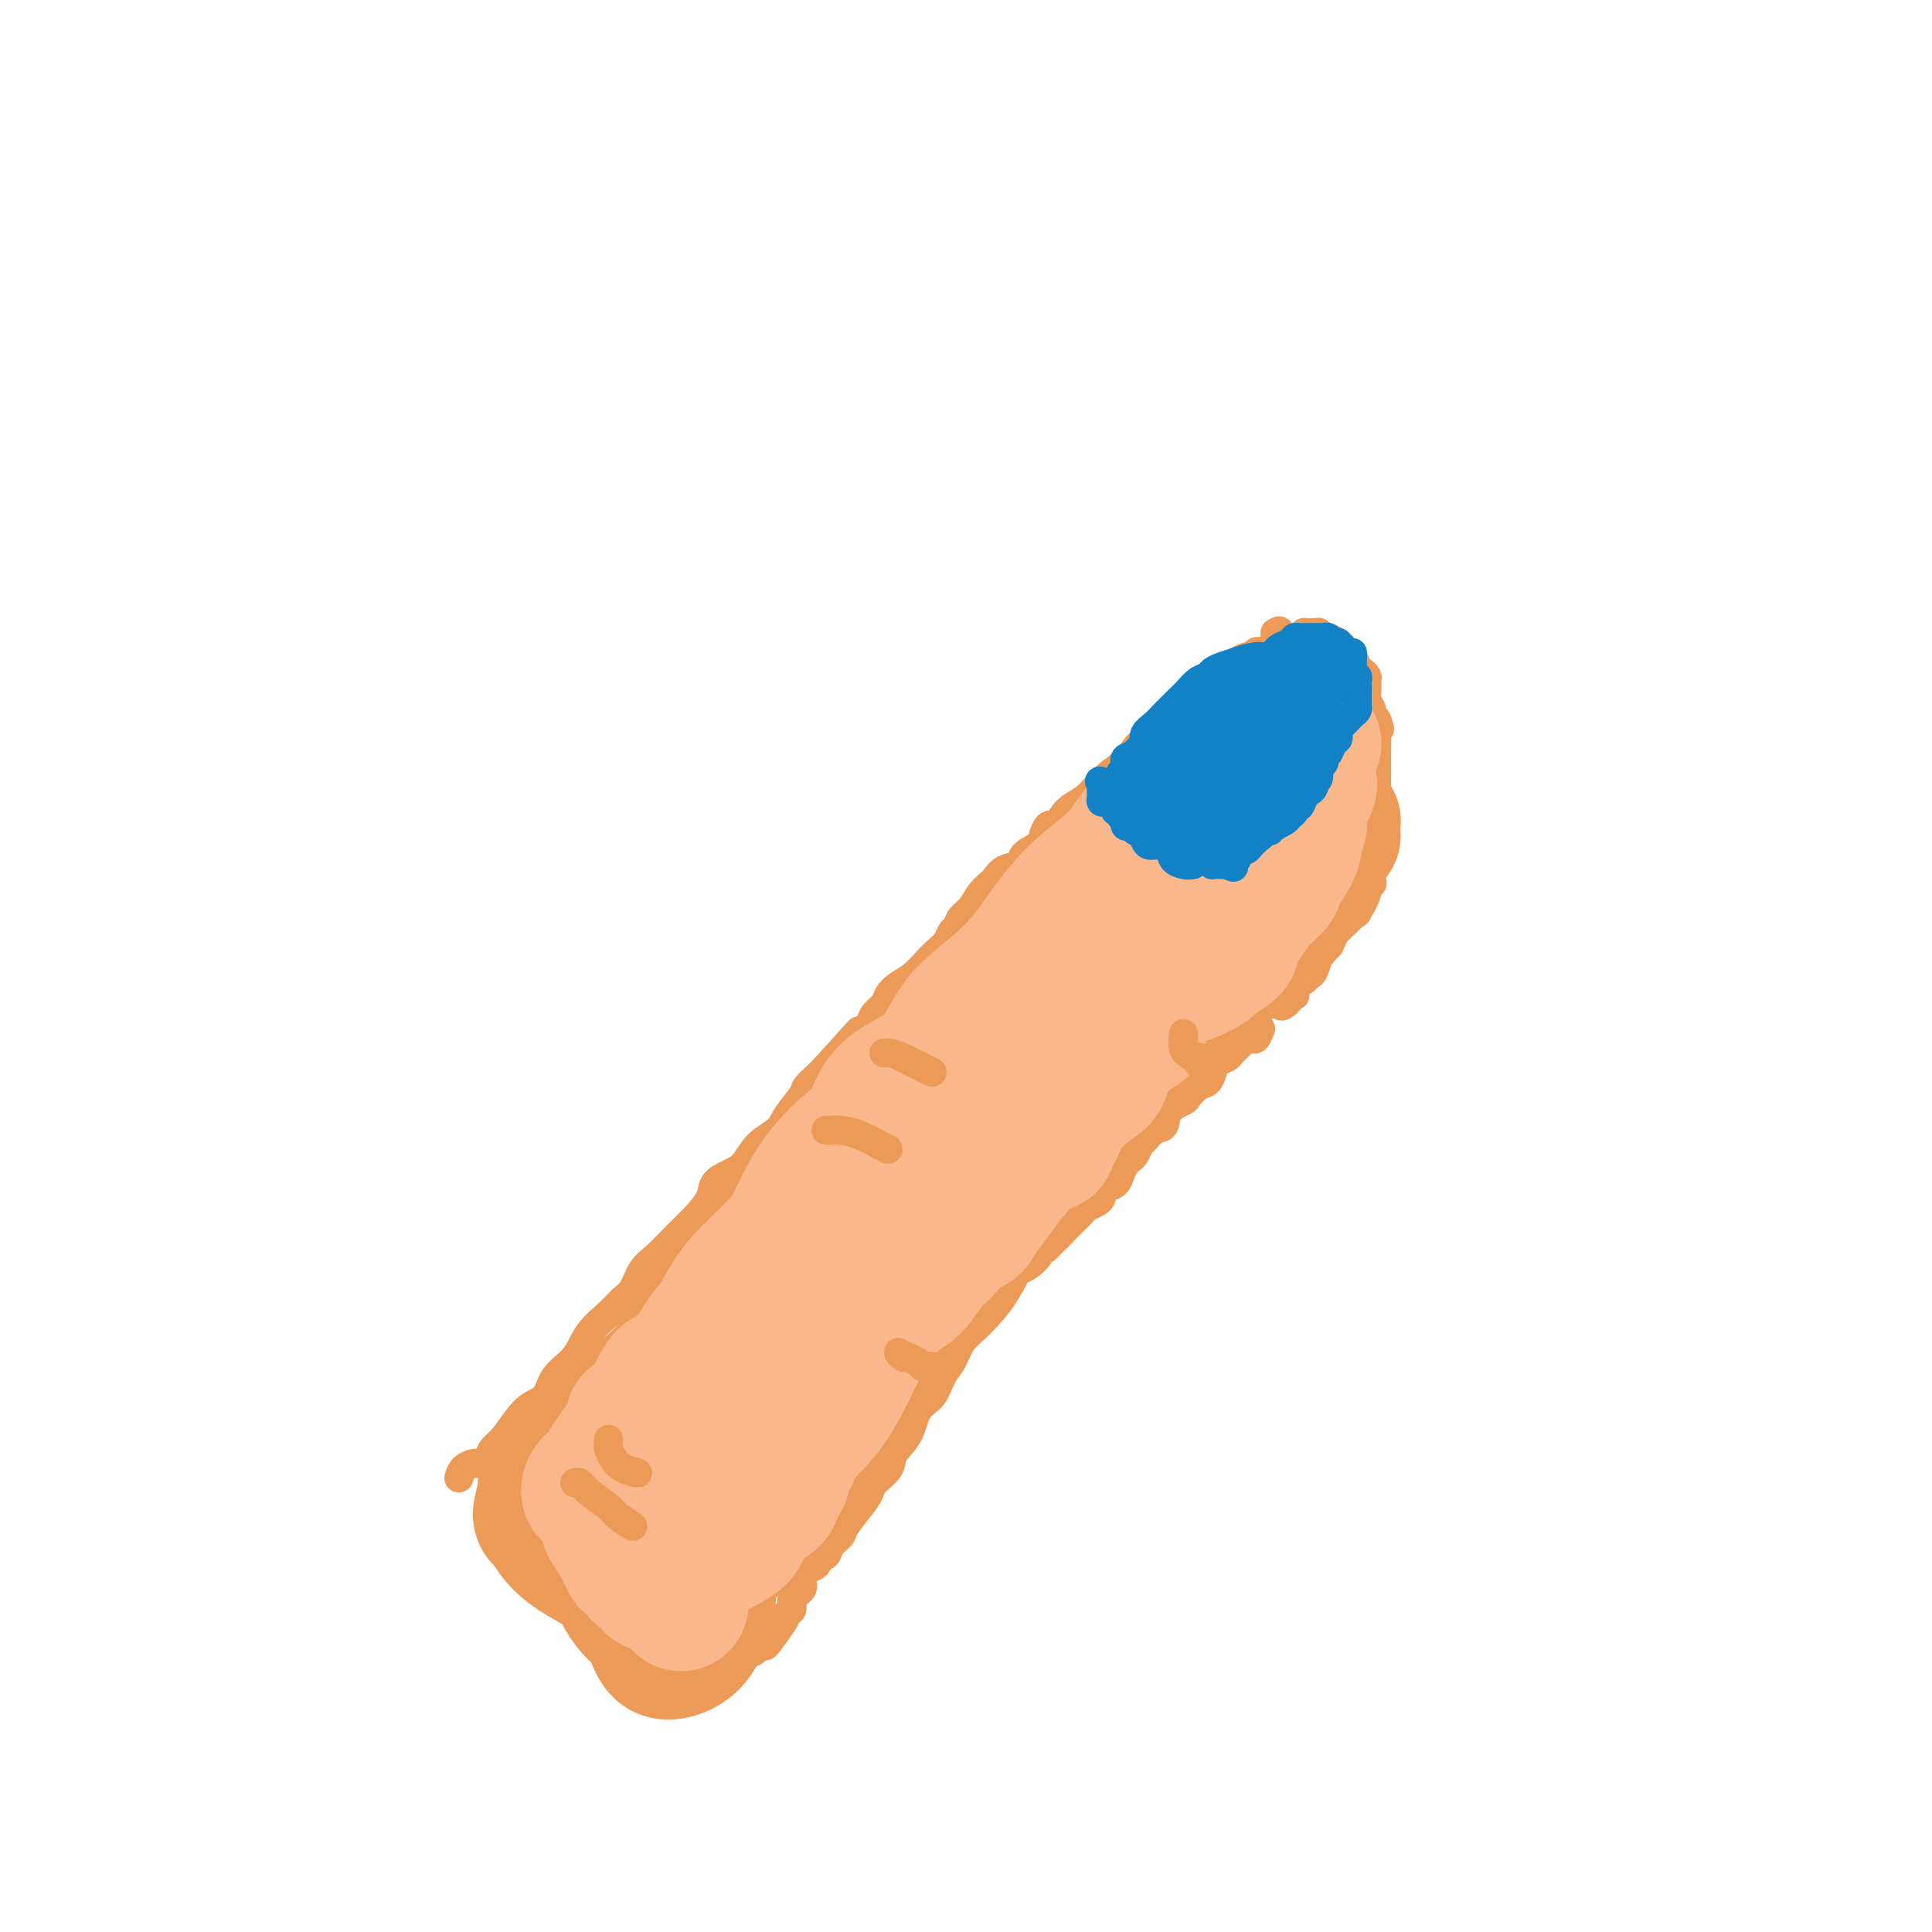 <svg viewBox='0 0 400 400' version='1.1' xmlns='http://www.w3.org/2000/svg' xmlns:xlink='http://www.w3.org/1999/xlink'><g fill='none' stroke='#EC9A57' stroke-width='6' stroke-linecap='round' stroke-linejoin='round'><path d='M95,306c0.218,-0.732 0.436,-1.463 1,-2c0.564,-0.537 1.475,-0.878 2,-1c0.525,-0.122 0.665,-0.025 1,0c0.335,0.025 0.865,-0.022 1,0c0.135,0.022 -0.127,0.113 0,0c0.127,-0.113 0.641,-0.429 1,-1c0.359,-0.571 0.562,-1.397 1,-2c0.438,-0.603 1.113,-0.983 2,-2c0.887,-1.017 1.988,-2.672 3,-4c1.012,-1.328 1.936,-2.329 3,-3c1.064,-0.671 2.270,-1.011 3,-2c0.730,-0.989 0.986,-2.625 2,-4c1.014,-1.375 2.785,-2.488 4,-4c1.215,-1.512 1.872,-3.423 3,-5c1.128,-1.577 2.727,-2.819 4,-4c1.273,-1.181 2.220,-2.300 3,-3c0.780,-0.700 1.394,-0.980 2,-2c0.606,-1.020 1.203,-2.779 2,-4c0.797,-1.221 1.795,-1.902 3,-3c1.205,-1.098 2.619,-2.612 4,-4c1.381,-1.388 2.729,-2.649 4,-4c1.271,-1.351 2.464,-2.791 3,-4c0.536,-1.209 0.417,-2.186 1,-3c0.583,-0.814 1.870,-1.466 3,-2c1.130,-0.534 2.103,-0.952 3,-2c0.897,-1.048 1.717,-2.728 3,-4c1.283,-1.272 3.029,-2.137 4,-3c0.971,-0.863 1.166,-1.726 2,-3c0.834,-1.274 2.306,-2.960 3,-4c0.694,-1.040 0.610,-1.434 1,-2c0.390,-0.566 1.254,-1.305 2,-2c0.746,-0.695 1.373,-1.348 2,-2'/><path d='M171,221c12.301,-13.689 5.054,-5.411 3,-3c-2.054,2.411 1.084,-1.044 3,-3c1.916,-1.956 2.610,-2.411 3,-3c0.390,-0.589 0.477,-1.312 1,-2c0.523,-0.688 1.481,-1.343 2,-2c0.519,-0.657 0.600,-1.317 1,-2c0.400,-0.683 1.119,-1.390 2,-2c0.881,-0.610 1.924,-1.123 3,-2c1.076,-0.877 2.186,-2.118 3,-3c0.814,-0.882 1.330,-1.405 2,-2c0.670,-0.595 1.492,-1.261 2,-2c0.508,-0.739 0.702,-1.552 1,-2c0.298,-0.448 0.700,-0.530 1,-1c0.300,-0.470 0.500,-1.329 1,-2c0.500,-0.671 1.301,-1.153 2,-2c0.699,-0.847 1.294,-2.057 2,-3c0.706,-0.943 1.521,-1.618 2,-2c0.479,-0.382 0.622,-0.473 1,-1c0.378,-0.527 0.990,-1.492 2,-2c1.010,-0.508 2.417,-0.560 3,-1c0.583,-0.440 0.341,-1.267 1,-2c0.659,-0.733 2.218,-1.372 3,-2c0.782,-0.628 0.786,-1.246 1,-2c0.214,-0.754 0.637,-1.644 1,-2c0.363,-0.356 0.667,-0.178 1,0c0.333,0.178 0.695,0.356 1,0c0.305,-0.356 0.554,-1.244 1,-2c0.446,-0.756 1.089,-1.378 2,-2c0.911,-0.622 2.092,-1.244 3,-2c0.908,-0.756 1.545,-1.644 2,-2c0.455,-0.356 0.727,-0.178 1,0'/><path d='M228,163c8.738,-9.098 2.082,-2.843 0,-1c-2.082,1.843 0.411,-0.724 2,-2c1.589,-1.276 2.273,-1.259 3,-2c0.727,-0.741 1.495,-2.240 2,-3c0.505,-0.760 0.747,-0.782 1,-1c0.253,-0.218 0.517,-0.632 1,-1c0.483,-0.368 1.184,-0.692 2,-1c0.816,-0.308 1.745,-0.602 2,-1c0.255,-0.398 -0.164,-0.902 0,-1c0.164,-0.098 0.912,0.208 1,0c0.088,-0.208 -0.485,-0.930 0,-1c0.485,-0.070 2.029,0.510 3,0c0.971,-0.510 1.370,-2.112 2,-3c0.630,-0.888 1.492,-1.064 2,-1c0.508,0.064 0.662,0.367 1,0c0.338,-0.367 0.860,-1.405 1,-2c0.140,-0.595 -0.103,-0.748 0,-1c0.103,-0.252 0.554,-0.604 1,-1c0.446,-0.396 0.889,-0.837 1,-1c0.111,-0.163 -0.111,-0.046 0,0c0.111,0.046 0.556,0.023 1,0'/><path d='M254,140c3.959,-3.798 0.857,-1.792 0,-1c-0.857,0.792 0.531,0.370 1,0c0.469,-0.370 0.020,-0.687 0,-1c-0.020,-0.313 0.391,-0.620 1,-1c0.609,-0.380 1.417,-0.833 2,-1c0.583,-0.167 0.940,-0.048 1,0c0.060,0.048 -0.177,0.027 0,0c0.177,-0.027 0.768,-0.059 1,0c0.232,0.059 0.103,0.208 0,0c-0.103,-0.208 -0.182,-0.773 0,-1c0.182,-0.227 0.623,-0.118 1,0c0.377,0.118 0.689,0.243 1,0c0.311,-0.243 0.619,-0.855 1,-1c0.381,-0.145 0.834,0.178 1,0c0.166,-0.178 0.045,-0.856 0,-1c-0.045,-0.144 -0.013,0.244 0,0c0.013,-0.244 0.006,-1.122 0,-2'/><path d='M264,131c1.667,-1.167 0.833,0.417 0,2'/><path d='M268,134c-0.081,-0.340 -0.162,-0.679 0,-1c0.162,-0.321 0.568,-0.622 1,-1c0.432,-0.378 0.890,-0.833 1,-1c0.110,-0.167 -0.129,-0.046 0,0c0.129,0.046 0.626,0.016 1,0c0.374,-0.016 0.624,-0.020 1,0c0.376,0.020 0.879,0.062 1,0c0.121,-0.062 -0.140,-0.227 0,0c0.140,0.227 0.682,0.847 1,1c0.318,0.153 0.414,-0.161 1,0c0.586,0.161 1.663,0.798 2,1c0.337,0.202 -0.064,-0.030 0,0c0.064,0.030 0.594,0.323 1,1c0.406,0.677 0.687,1.740 1,2c0.313,0.260 0.658,-0.282 1,0c0.342,0.282 0.680,1.388 1,2c0.320,0.612 0.620,0.730 1,1c0.380,0.270 0.838,0.691 1,1c0.162,0.309 0.029,0.507 0,1c-0.029,0.493 0.048,1.281 0,2c-0.048,0.719 -0.219,1.368 0,2c0.219,0.632 0.828,1.247 1,2c0.172,0.753 -0.094,1.644 0,2c0.094,0.356 0.547,0.178 1,0'/><path d='M285,149c1.238,2.832 0.332,1.913 0,2c-0.332,0.087 -0.089,1.179 0,2c0.089,0.821 0.024,1.370 0,2c-0.024,0.630 -0.006,1.340 0,2c0.006,0.660 0.002,1.268 0,2c-0.002,0.732 -0.000,1.586 0,2c0.000,0.414 0.000,0.387 0,1c-0.000,0.613 0.000,1.866 0,3c-0.000,1.134 -0.000,2.149 0,3c0.000,0.851 0.001,1.538 0,2c-0.001,0.462 -0.004,0.697 0,1c0.004,0.303 0.015,0.673 0,1c-0.015,0.327 -0.057,0.612 0,1c0.057,0.388 0.212,0.878 0,2c-0.212,1.122 -0.793,2.874 -1,4c-0.207,1.126 -0.040,1.625 0,2c0.040,0.375 -0.046,0.624 0,1c0.046,0.376 0.224,0.878 0,1c-0.224,0.122 -0.848,-0.136 -1,0c-0.152,0.136 0.170,0.667 0,1c-0.170,0.333 -0.832,0.467 -1,1c-0.168,0.533 0.159,1.466 0,2c-0.159,0.534 -0.802,0.671 -1,1c-0.198,0.329 0.049,0.850 0,1c-0.049,0.150 -0.394,-0.071 -1,0c-0.606,0.071 -1.472,0.435 -2,1c-0.528,0.565 -0.716,1.331 -1,2c-0.284,0.669 -0.664,1.241 -1,2c-0.336,0.759 -0.629,1.704 -1,2c-0.371,0.296 -0.820,-0.058 -1,0c-0.180,0.058 -0.090,0.529 0,1'/><path d='M274,197c-1.726,2.377 -1.040,0.818 -1,1c0.040,0.182 -0.568,2.103 -1,3c-0.432,0.897 -0.690,0.770 -1,1c-0.310,0.230 -0.671,0.817 -1,1c-0.329,0.183 -0.627,-0.039 -1,0c-0.373,0.039 -0.821,0.339 -1,1c-0.179,0.661 -0.090,1.682 0,2c0.090,0.318 0.182,-0.067 0,0c-0.182,0.067 -0.637,0.587 -1,1c-0.363,0.413 -0.633,0.719 -1,1c-0.367,0.281 -0.829,0.537 -1,0c-0.171,-0.537 -0.049,-1.868 0,-2c0.049,-0.132 0.024,0.934 0,2'/><path d='M266,205c-0.287,-0.094 -0.574,-0.189 -1,0c-0.426,0.189 -0.990,0.660 -1,1c-0.010,0.340 0.534,0.548 0,1c-0.534,0.452 -2.146,1.148 -3,2c-0.854,0.852 -0.951,1.859 -2,3c-1.049,1.141 -3.050,2.415 -4,3c-0.950,0.585 -0.847,0.482 -1,1c-0.153,0.518 -0.561,1.659 -1,2c-0.439,0.341 -0.909,-0.117 -1,0c-0.091,0.117 0.198,0.809 0,1c-0.198,0.191 -0.882,-0.117 -1,0c-0.118,0.117 0.331,0.660 0,1c-0.331,0.340 -1.440,0.476 -2,1c-0.560,0.524 -0.570,1.437 -1,2c-0.430,0.563 -1.281,0.776 -2,1c-0.719,0.224 -1.306,0.459 -2,1c-0.694,0.541 -1.495,1.386 -2,2c-0.505,0.614 -0.712,0.995 -1,1c-0.288,0.005 -0.655,-0.366 -1,0c-0.345,0.366 -0.666,1.470 -1,2c-0.334,0.530 -0.681,0.485 -1,1c-0.319,0.515 -0.610,1.591 -1,2c-0.390,0.409 -0.878,0.151 -1,0c-0.122,-0.151 0.121,-0.194 0,0c-0.121,0.194 -0.606,0.627 -1,1c-0.394,0.373 -0.697,0.687 -1,1'/><path d='M261,213c-0.333,0.839 -0.667,1.678 -1,2c-0.333,0.322 -0.667,0.128 -1,0c-0.333,-0.128 -0.666,-0.189 -1,0c-0.334,0.189 -0.671,0.627 -1,1c-0.329,0.373 -0.652,0.680 -1,1c-0.348,0.320 -0.723,0.653 -1,1c-0.277,0.347 -0.458,0.708 -1,1c-0.542,0.292 -1.445,0.516 -2,1c-0.555,0.484 -0.763,1.228 -1,2c-0.237,0.772 -0.505,1.570 -1,2c-0.495,0.430 -1.217,0.490 -2,1c-0.783,0.510 -1.627,1.469 -2,2c-0.373,0.531 -0.275,0.633 -1,1c-0.725,0.367 -2.274,1.000 -3,2c-0.726,1.000 -0.628,2.366 -1,3c-0.372,0.634 -1.213,0.537 -2,1c-0.787,0.463 -1.520,1.485 -2,2c-0.480,0.515 -0.706,0.522 -1,1c-0.294,0.478 -0.655,1.427 -1,2c-0.345,0.573 -0.673,0.769 -1,1c-0.327,0.231 -0.652,0.496 -1,1c-0.348,0.504 -0.720,1.248 -1,2c-0.280,0.752 -0.469,1.511 -1,2c-0.531,0.489 -1.403,0.709 -2,1c-0.597,0.291 -0.919,0.655 -1,1c-0.081,0.345 0.077,0.673 0,1c-0.077,0.327 -0.391,0.654 -1,1c-0.609,0.346 -1.514,0.711 -2,1c-0.486,0.289 -0.554,0.501 -1,1c-0.446,0.499 -1.270,1.285 -2,2c-0.730,0.715 -1.365,1.357 -2,2'/><path d='M220,255c-6.516,6.655 -2.305,2.293 -1,1c1.305,-1.293 -0.297,0.483 -1,1c-0.703,0.517 -0.507,-0.226 -1,0c-0.493,0.226 -1.677,1.422 -2,2c-0.323,0.578 0.213,0.540 0,1c-0.213,0.460 -1.174,1.419 -2,2c-0.826,0.581 -1.516,0.786 -2,1c-0.484,0.214 -0.764,0.439 -1,1c-0.236,0.561 -0.430,1.460 -1,2c-0.570,0.540 -1.516,0.722 -2,1c-0.484,0.278 -0.507,0.653 -1,1c-0.493,0.347 -1.455,0.667 -2,1c-0.545,0.333 -0.671,0.680 -1,1c-0.329,0.320 -0.860,0.615 -1,1c-0.140,0.385 0.113,0.862 0,1c-0.113,0.138 -0.590,-0.061 -1,0c-0.410,0.061 -0.753,0.383 -1,1c-0.247,0.617 -0.398,1.528 -1,2c-0.602,0.472 -1.655,0.506 -2,1c-0.345,0.494 0.018,1.447 0,2c-0.018,0.553 -0.417,0.704 -1,1c-0.583,0.296 -1.350,0.737 -2,1c-0.650,0.263 -1.183,0.347 -2,1c-0.817,0.653 -1.919,1.873 -3,3c-1.081,1.127 -2.140,2.160 -3,3c-0.860,0.840 -1.521,1.486 -2,2c-0.479,0.514 -0.775,0.898 -1,1c-0.225,0.102 -0.380,-0.076 -1,0c-0.620,0.076 -1.705,0.405 -2,1c-0.295,0.595 0.202,1.456 0,2c-0.202,0.544 -1.101,0.772 -2,1'/><path d='M178,294c-7.124,6.444 -3.936,3.053 -3,2c0.936,-1.053 -0.382,0.231 -1,1c-0.618,0.769 -0.536,1.022 -1,1c-0.464,-0.022 -1.472,-0.318 -2,0c-0.528,0.318 -0.575,1.251 -1,2c-0.425,0.749 -1.227,1.315 -2,2c-0.773,0.685 -1.518,1.489 -2,2c-0.482,0.511 -0.702,0.727 -1,1c-0.298,0.273 -0.674,0.601 -1,1c-0.326,0.399 -0.602,0.870 -1,1c-0.398,0.130 -0.918,-0.080 -1,0c-0.082,0.080 0.272,0.451 0,1c-0.272,0.549 -1.172,1.274 -2,2c-0.828,0.726 -1.585,1.451 -2,2c-0.415,0.549 -0.488,0.922 -1,1c-0.512,0.078 -1.465,-0.137 -2,0c-0.535,0.137 -0.654,0.628 -1,1c-0.346,0.372 -0.919,0.624 -1,1c-0.081,0.376 0.328,0.874 0,1c-0.328,0.126 -1.395,-0.120 -2,0c-0.605,0.120 -0.750,0.607 -1,1c-0.250,0.393 -0.606,0.693 -1,1c-0.394,0.307 -0.827,0.620 -1,1c-0.173,0.380 -0.088,0.828 0,1c0.088,0.172 0.177,0.070 0,0c-0.177,-0.070 -0.622,-0.106 -1,0c-0.378,0.106 -0.690,0.354 -1,1c-0.310,0.646 -0.619,1.689 -1,2c-0.381,0.311 -0.833,-0.108 -1,0c-0.167,0.108 -0.048,0.745 0,1c0.048,0.255 0.024,0.127 0,0'/><path d='M144,324c-5.438,4.658 -2.031,1.304 -1,0c1.031,-1.304 -0.312,-0.557 -1,0c-0.688,0.557 -0.720,0.925 -1,1c-0.280,0.075 -0.807,-0.143 -1,0c-0.193,0.143 -0.052,0.647 0,1c0.052,0.353 0.014,0.557 0,0c-0.014,-0.557 -0.004,-1.873 0,-2c0.004,-0.127 0.002,0.937 0,2'/><path d='M209,265c-0.326,0.320 -0.653,0.640 -1,1c-0.347,0.360 -0.716,0.759 -1,1c-0.284,0.241 -0.485,0.322 -1,1c-0.515,0.678 -1.346,1.951 -2,3c-0.654,1.049 -1.133,1.874 -2,3c-0.867,1.126 -2.123,2.554 -3,4c-0.877,1.446 -1.374,2.911 -2,4c-0.626,1.089 -1.380,1.803 -2,3c-0.620,1.197 -1.106,2.876 -2,4c-0.894,1.124 -2.198,1.695 -3,3c-0.802,1.305 -1.103,3.346 -2,5c-0.897,1.654 -2.388,2.920 -3,4c-0.612,1.080 -0.343,1.973 -1,3c-0.657,1.027 -2.241,2.186 -3,3c-0.759,0.814 -0.693,1.281 -1,2c-0.307,0.719 -0.985,1.689 -2,3c-1.015,1.311 -2.366,2.962 -3,4c-0.634,1.038 -0.550,1.462 -1,2c-0.450,0.538 -1.433,1.190 -2,2c-0.567,0.810 -0.716,1.778 -1,2c-0.284,0.222 -0.701,-0.302 -1,0c-0.299,0.302 -0.480,1.432 -1,2c-0.520,0.568 -1.378,0.576 -2,1c-0.622,0.424 -1.007,1.265 -1,2c0.007,0.735 0.405,1.363 0,2c-0.405,0.637 -1.614,1.284 -2,2c-0.386,0.716 0.050,1.500 0,2c-0.050,0.500 -0.586,0.714 -1,1c-0.414,0.286 -0.707,0.643 -1,1'/><path d='M162,335c-7.163,10.968 -1.569,3.388 0,1c1.569,-2.388 -0.885,0.417 -2,2c-1.115,1.583 -0.890,1.945 -1,2c-0.110,0.055 -0.554,-0.196 -1,0c-0.446,0.196 -0.893,0.840 -1,1c-0.107,0.160 0.125,-0.165 0,0c-0.125,0.165 -0.607,0.819 -1,1c-0.393,0.181 -0.697,-0.110 -1,0c-0.303,0.110 -0.606,0.621 -1,1c-0.394,0.379 -0.879,0.627 -1,1c-0.121,0.373 0.123,0.873 0,1c-0.123,0.127 -0.612,-0.117 -1,0c-0.388,0.117 -0.674,0.597 -1,1c-0.326,0.403 -0.692,0.730 -1,1c-0.308,0.270 -0.557,0.485 -1,1c-0.443,0.515 -1.081,1.331 -1,1c0.081,-0.331 0.880,-1.809 1,-2c0.120,-0.191 -0.440,0.904 -1,2'/></g>
<g fill='none' stroke='#EC9A57' stroke-width='28' stroke-linecap='round' stroke-linejoin='round'><path d='M253,181c0.581,-0.037 1.161,-0.075 2,0c0.839,0.075 1.936,0.262 3,0c1.064,-0.262 2.096,-0.975 3,-2c0.904,-1.025 1.681,-2.364 2,-4c0.319,-1.636 0.179,-3.571 0,-6c-0.179,-2.429 -0.398,-5.352 -1,-7c-0.602,-1.648 -1.587,-2.021 -2,-2c-0.413,0.021 -0.253,0.437 -1,2c-0.747,1.563 -2.399,4.274 -4,8c-1.601,3.726 -3.150,8.468 -4,12c-0.850,3.532 -1.000,5.856 -1,7c0.000,1.144 0.152,1.108 1,0c0.848,-1.108 2.394,-3.289 4,-5c1.606,-1.711 3.273,-2.952 5,-5c1.727,-2.048 3.512,-4.904 5,-8c1.488,-3.096 2.677,-6.433 3,-9c0.323,-2.567 -0.221,-4.365 -1,-6c-0.779,-1.635 -1.793,-3.107 -3,-3c-1.207,0.107 -2.608,1.791 -4,4c-1.392,2.209 -2.775,4.941 -4,8c-1.225,3.059 -2.292,6.446 -3,10c-0.708,3.554 -1.057,7.275 -1,9c0.057,1.725 0.520,1.454 2,1c1.480,-0.454 3.978,-1.092 6,-2c2.022,-0.908 3.569,-2.085 5,-4c1.431,-1.915 2.745,-4.570 4,-7c1.255,-2.430 2.452,-4.637 3,-7c0.548,-2.363 0.446,-4.881 0,-7c-0.446,-2.119 -1.235,-3.840 -2,-5c-0.765,-1.160 -1.504,-1.760 -2,-2c-0.496,-0.240 -0.748,-0.120 -1,0'/><path d='M267,151c-1.155,-0.880 -1.542,0.419 -2,2c-0.458,1.581 -0.986,3.442 -2,5c-1.014,1.558 -2.515,2.812 -3,4c-0.485,1.188 0.045,2.312 0,3c-0.045,0.688 -0.663,0.942 0,1c0.663,0.058 2.609,-0.078 4,-1c1.391,-0.922 2.226,-2.629 3,-4c0.774,-1.371 1.486,-2.406 2,-4c0.514,-1.594 0.832,-3.745 1,-5c0.168,-1.255 0.188,-1.612 0,-2c-0.188,-0.388 -0.583,-0.805 -1,-1c-0.417,-0.195 -0.854,-0.166 -1,0c-0.146,0.166 0.000,0.470 0,1c-0.000,0.530 -0.147,1.285 0,1c0.147,-0.285 0.586,-1.609 1,-2c0.414,-0.391 0.802,0.153 1,0c0.198,-0.153 0.207,-1.003 0,-1c-0.207,0.003 -0.631,0.858 -1,2c-0.369,1.142 -0.685,2.571 -1,4'/><path d='M268,154c-0.917,1.762 -2.711,3.668 -4,6c-1.289,2.332 -2.073,5.092 -3,7c-0.927,1.908 -1.998,2.964 -3,4c-1.002,1.036 -1.936,2.051 -3,3c-1.064,0.949 -2.259,1.832 -3,3c-0.741,1.168 -1.029,2.623 -2,4c-0.971,1.377 -2.623,2.678 -4,3c-1.377,0.322 -2.477,-0.334 -4,0c-1.523,0.334 -3.470,1.659 -5,3c-1.530,1.341 -2.642,2.698 -4,5c-1.358,2.302 -2.961,5.550 -5,8c-2.039,2.450 -4.514,4.101 -6,5c-1.486,0.899 -1.983,1.046 -2,1c-0.017,-0.046 0.445,-0.285 1,-1c0.555,-0.715 1.204,-1.905 3,-4c1.796,-2.095 4.740,-5.094 7,-8c2.260,-2.906 3.837,-5.717 6,-9c2.163,-3.283 4.913,-7.037 8,-11c3.087,-3.963 6.511,-8.135 9,-11c2.489,-2.865 4.043,-4.423 5,-5c0.957,-0.577 1.319,-0.173 1,0c-0.319,0.173 -1.318,0.116 -3,2c-1.682,1.884 -4.048,5.709 -7,9c-2.952,3.291 -6.490,6.048 -11,10c-4.510,3.952 -9.991,9.098 -16,15c-6.009,5.902 -12.547,12.561 -17,18c-4.453,5.439 -6.823,9.659 -9,12c-2.177,2.341 -4.161,2.803 -5,3c-0.839,0.197 -0.534,0.130 1,-1c1.534,-1.130 4.295,-3.323 7,-6c2.705,-2.677 5.352,-5.839 8,-9'/><path d='M208,210c4.454,-4.646 7.588,-8.260 11,-12c3.412,-3.740 7.102,-7.606 11,-12c3.898,-4.394 8.004,-9.315 12,-13c3.996,-3.685 7.884,-6.133 10,-8c2.116,-1.867 2.462,-3.154 3,-4c0.538,-0.846 1.269,-1.251 1,-1c-0.269,0.251 -1.539,1.157 -4,3c-2.461,1.843 -6.112,4.624 -10,8c-3.888,3.376 -8.012,7.346 -14,13c-5.988,5.654 -13.838,12.992 -21,20c-7.162,7.008 -13.634,13.685 -19,20c-5.366,6.315 -9.625,12.267 -13,16c-3.375,3.733 -5.866,5.248 -7,6c-1.134,0.752 -0.911,0.740 1,-1c1.911,-1.740 5.511,-5.208 9,-10c3.489,-4.792 6.866,-10.909 11,-16c4.134,-5.091 9.025,-9.156 14,-14c4.975,-4.844 10.034,-10.469 15,-15c4.966,-4.531 9.837,-7.970 13,-11c3.163,-3.030 4.617,-5.651 7,-8c2.383,-2.349 5.697,-4.425 8,-6c2.303,-1.575 3.597,-2.649 4,-3c0.403,-0.351 -0.084,0.021 0,0c0.084,-0.021 0.738,-0.435 1,-1c0.262,-0.565 0.131,-1.283 0,-2'/><path d='M251,159c9.751,-9.475 3.130,-3.164 1,-1c-2.130,2.164 0.231,0.180 1,0c0.769,-0.180 -0.056,1.444 -2,3c-1.944,1.556 -5.009,3.044 -8,6c-2.991,2.956 -5.910,7.382 -10,12c-4.090,4.618 -9.353,9.430 -14,14c-4.647,4.570 -8.678,8.898 -13,14c-4.322,5.102 -8.933,10.979 -13,16c-4.067,5.021 -7.588,9.188 -11,13c-3.412,3.812 -6.713,7.269 -10,11c-3.287,3.731 -6.560,7.734 -9,11c-2.440,3.266 -4.047,5.794 -6,8c-1.953,2.206 -4.251,4.091 -6,6c-1.749,1.909 -2.948,3.841 -4,6c-1.052,2.159 -1.957,4.543 -3,6c-1.043,1.457 -2.225,1.986 -3,3c-0.775,1.014 -1.141,2.511 -2,3c-0.859,0.489 -2.209,-0.031 -3,0c-0.791,0.031 -1.024,0.614 -1,1c0.024,0.386 0.303,0.577 0,1c-0.303,0.423 -1.188,1.078 -2,2c-0.812,0.922 -1.552,2.110 -2,3c-0.448,0.890 -0.605,1.483 -1,2c-0.395,0.517 -1.029,0.959 -1,1c0.029,0.041 0.719,-0.319 1,-1c0.281,-0.681 0.153,-1.683 1,-3c0.847,-1.317 2.671,-2.948 5,-6c2.329,-3.052 5.165,-7.526 8,-12'/><path d='M144,278c4.683,-7.036 8.891,-13.626 13,-19c4.109,-5.374 8.117,-9.534 12,-13c3.883,-3.466 7.639,-6.240 10,-8c2.361,-1.760 3.327,-2.506 4,-3c0.673,-0.494 1.054,-0.735 1,-1c-0.054,-0.265 -0.541,-0.552 -1,0c-0.459,0.552 -0.890,1.945 -2,3c-1.110,1.055 -2.900,1.774 -5,4c-2.100,2.226 -4.509,5.959 -7,9c-2.491,3.041 -5.063,5.390 -9,9c-3.937,3.610 -9.238,8.482 -13,13c-3.762,4.518 -5.983,8.684 -9,12c-3.017,3.316 -6.829,5.783 -9,8c-2.171,2.217 -2.701,4.184 -4,6c-1.299,1.816 -3.367,3.482 -5,5c-1.633,1.518 -2.831,2.887 -4,4c-1.169,1.113 -2.309,1.969 -3,3c-0.691,1.031 -0.932,2.235 -1,3c-0.068,0.765 0.037,1.089 0,1c-0.037,-0.089 -0.216,-0.591 0,-1c0.216,-0.409 0.827,-0.726 1,-1c0.173,-0.274 -0.094,-0.507 0,-1c0.094,-0.493 0.547,-1.247 1,-2'/><path d='M114,309c0.479,-0.785 0.675,-0.746 1,-1c0.325,-0.254 0.777,-0.801 1,-1c0.223,-0.199 0.217,-0.051 0,0c-0.217,0.051 -0.646,0.004 -1,0c-0.354,-0.004 -0.633,0.033 -1,0c-0.367,-0.033 -0.822,-0.138 -1,0c-0.178,0.138 -0.078,0.519 0,1c0.078,0.481 0.135,1.064 0,2c-0.135,0.936 -0.461,2.227 0,4c0.461,1.773 1.711,4.027 4,6c2.289,1.973 5.618,3.664 8,5c2.382,1.336 3.819,2.316 5,3c1.181,0.684 2.107,1.070 3,1c0.893,-0.070 1.754,-0.598 2,-1c0.246,-0.402 -0.121,-0.679 0,-1c0.121,-0.321 0.732,-0.685 1,-1c0.268,-0.315 0.195,-0.582 0,-1c-0.195,-0.418 -0.511,-0.987 -1,-2c-0.489,-1.013 -1.149,-2.469 -2,-4c-0.851,-1.531 -1.892,-3.137 -3,-4c-1.108,-0.863 -2.285,-0.984 -3,-1c-0.715,-0.016 -0.970,0.071 -1,2c-0.030,1.929 0.163,5.699 1,9c0.837,3.301 2.316,6.133 4,8c1.684,1.867 3.573,2.768 6,3c2.427,0.232 5.393,-0.206 7,-1c1.607,-0.794 1.856,-1.945 2,-3c0.144,-1.055 0.184,-2.016 0,-3c-0.184,-0.984 -0.592,-1.992 -1,-3'/><path d='M145,326c0.096,-1.674 -0.163,-1.360 -1,-2c-0.837,-0.640 -2.253,-2.233 -4,-3c-1.747,-0.767 -3.824,-0.709 -5,-1c-1.176,-0.291 -1.452,-0.932 -2,0c-0.548,0.932 -1.370,3.438 -1,7c0.370,3.562 1.931,8.181 3,11c1.069,2.819 1.647,3.837 3,4c1.353,0.163 3.480,-0.530 5,-2c1.520,-1.470 2.433,-3.718 3,-6c0.567,-2.282 0.789,-4.598 1,-7c0.211,-2.402 0.410,-4.888 0,-6c-0.410,-1.112 -1.430,-0.849 -2,-1c-0.570,-0.151 -0.689,-0.716 -1,-1c-0.311,-0.284 -0.813,-0.286 -1,0c-0.187,0.286 -0.058,0.859 0,1c0.058,0.141 0.043,-0.149 0,0c-0.043,0.149 -0.116,0.738 0,1c0.116,0.262 0.421,0.196 1,0c0.579,-0.196 1.433,-0.522 2,-2c0.567,-1.478 0.846,-4.108 2,-7c1.154,-2.892 3.182,-6.047 6,-10c2.818,-3.953 6.426,-8.706 9,-12c2.574,-3.294 4.113,-5.130 7,-8c2.887,-2.870 7.124,-6.773 10,-11c2.876,-4.227 4.393,-8.779 7,-13c2.607,-4.221 6.303,-8.110 10,-12'/><path d='M197,246c7.763,-10.901 5.672,-10.154 7,-12c1.328,-1.846 6.076,-6.284 9,-9c2.924,-2.716 4.023,-3.711 5,-5c0.977,-1.289 1.831,-2.871 3,-4c1.169,-1.129 2.653,-1.805 4,-3c1.347,-1.195 2.557,-2.910 3,-4c0.443,-1.090 0.119,-1.554 0,-2c-0.119,-0.446 -0.033,-0.873 0,-1c0.033,-0.127 0.011,0.045 -1,1c-1.011,0.955 -3.013,2.692 -5,5c-1.987,2.308 -3.959,5.188 -6,8c-2.041,2.812 -4.150,5.555 -7,10c-2.850,4.445 -6.442,10.591 -11,16c-4.558,5.409 -10.081,10.082 -14,15c-3.919,4.918 -6.234,10.083 -9,15c-2.766,4.917 -5.982,9.587 -9,15c-3.018,5.413 -5.839,11.570 -8,16c-2.161,4.430 -3.662,7.135 -5,9c-1.338,1.865 -2.512,2.891 -3,3c-0.488,0.109 -0.288,-0.698 0,-1c0.288,-0.302 0.666,-0.097 1,0c0.334,0.097 0.626,0.088 1,0c0.374,-0.088 0.832,-0.254 1,0c0.168,0.254 0.048,0.930 0,1c-0.048,0.070 -0.024,-0.465 0,-1'/><path d='M153,318c0.423,-0.357 -0.019,-0.750 0,-1c0.019,-0.250 0.500,-0.357 1,-1c0.500,-0.643 1.021,-1.823 2,-3c0.979,-1.177 2.418,-2.350 4,-4c1.582,-1.650 3.307,-3.776 5,-6c1.693,-2.224 3.355,-4.546 5,-7c1.645,-2.454 3.273,-5.041 5,-7c1.727,-1.959 3.554,-3.291 5,-5c1.446,-1.709 2.511,-3.796 4,-6c1.489,-2.204 3.403,-4.526 6,-7c2.597,-2.474 5.877,-5.100 8,-8c2.123,-2.900 3.090,-6.073 5,-9c1.910,-2.927 4.765,-5.607 7,-8c2.235,-2.393 3.850,-4.498 5,-6c1.150,-1.502 1.833,-2.401 3,-4c1.167,-1.599 2.816,-3.899 5,-6c2.184,-2.101 4.903,-4.005 7,-6c2.097,-1.995 3.571,-4.082 5,-6c1.429,-1.918 2.814,-3.667 4,-5c1.186,-1.333 2.175,-2.250 3,-3c0.825,-0.750 1.486,-1.332 2,-2c0.514,-0.668 0.880,-1.423 2,-2c1.120,-0.577 2.994,-0.976 4,-2c1.006,-1.024 1.143,-2.675 2,-4c0.857,-1.325 2.434,-2.325 3,-3c0.566,-0.675 0.121,-1.023 0,-1c-0.121,0.023 0.081,0.419 1,0c0.919,-0.419 2.555,-1.651 4,-3c1.445,-1.349 2.699,-2.814 4,-4c1.301,-1.186 2.651,-2.093 4,-3'/><path d='M268,186c7.459,-7.262 3.607,-3.416 2,-2c-1.607,1.416 -0.970,0.401 -1,0c-0.030,-0.401 -0.726,-0.188 -1,0c-0.274,0.188 -0.126,0.352 0,0c0.126,-0.352 0.230,-1.218 1,-2c0.770,-0.782 2.206,-1.478 3,-2c0.794,-0.522 0.944,-0.868 1,-1c0.056,-0.132 0.016,-0.048 0,0c-0.016,0.048 -0.010,0.061 0,0c0.010,-0.061 0.022,-0.195 0,-1c-0.022,-0.805 -0.078,-2.282 0,-3c0.078,-0.718 0.292,-0.679 1,-1c0.708,-0.321 1.911,-1.004 2,-1c0.089,0.004 -0.938,0.693 -1,0c-0.062,-0.693 0.839,-2.770 1,-3c0.161,-0.230 -0.420,1.385 -1,3'/></g>
<g fill='none' stroke='#FBB78C' stroke-width='28' stroke-linecap='round' stroke-linejoin='round'><path d='M255,164c0.030,-0.312 0.059,-0.623 0,-1c-0.059,-0.377 -0.208,-0.818 0,-1c0.208,-0.182 0.773,-0.105 1,0c0.227,0.105 0.116,0.236 0,0c-0.116,-0.236 -0.235,-0.840 0,-1c0.235,-0.160 0.826,0.123 1,0c0.174,-0.123 -0.070,-0.654 0,-1c0.070,-0.346 0.454,-0.509 1,-1c0.546,-0.491 1.256,-1.312 2,-2c0.744,-0.688 1.524,-1.245 2,-2c0.476,-0.755 0.648,-1.709 1,-2c0.352,-0.291 0.883,0.080 1,0c0.117,-0.080 -0.181,-0.610 0,-1c0.181,-0.390 0.842,-0.641 1,-1c0.158,-0.359 -0.188,-0.828 0,-1c0.188,-0.172 0.911,-0.049 1,0c0.089,0.049 -0.455,0.025 -1,0'/><path d='M265,150c1.486,-2.387 0.202,-1.355 0,-1c-0.202,0.355 0.679,0.032 1,0c0.321,-0.032 0.082,0.228 0,0c-0.082,-0.228 -0.007,-0.943 0,-1c0.007,-0.057 -0.055,0.546 0,1c0.055,0.454 0.227,0.761 0,1c-0.227,0.239 -0.852,0.411 -1,1c-0.148,0.589 0.182,1.594 0,2c-0.182,0.406 -0.876,0.212 -1,1c-0.124,0.788 0.321,2.558 0,4c-0.321,1.442 -1.410,2.558 -2,4c-0.590,1.442 -0.682,3.212 -1,4c-0.318,0.788 -0.861,0.595 -1,1c-0.139,0.405 0.128,1.407 0,2c-0.128,0.593 -0.650,0.775 -1,1c-0.350,0.225 -0.529,0.493 -1,1c-0.471,0.507 -1.236,1.254 -2,2'/><path d='M256,173c-1.632,3.918 -1.210,2.215 -1,2c0.210,-0.215 0.210,1.060 0,2c-0.210,0.940 -0.629,1.545 -1,2c-0.371,0.455 -0.693,0.758 -1,1c-0.307,0.242 -0.597,0.422 -1,1c-0.403,0.578 -0.918,1.554 -1,2c-0.082,0.446 0.269,0.361 0,1c-0.269,0.639 -1.158,2.004 -2,3c-0.842,0.996 -1.637,1.625 -2,2c-0.363,0.375 -0.295,0.495 -1,1c-0.705,0.505 -2.184,1.396 -3,2c-0.816,0.604 -0.968,0.921 -1,1c-0.032,0.079 0.055,-0.081 0,0c-0.055,0.081 -0.254,0.401 0,0c0.254,-0.401 0.960,-1.523 2,-3c1.040,-1.477 2.415,-3.308 4,-5c1.585,-1.692 3.381,-3.246 5,-6c1.619,-2.754 3.061,-6.710 5,-10c1.939,-3.290 4.374,-5.915 6,-8c1.626,-2.085 2.444,-3.631 3,-5c0.556,-1.369 0.849,-2.562 1,-3c0.151,-0.438 0.159,-0.122 0,0c-0.159,0.122 -0.487,0.048 -1,0c-0.513,-0.048 -1.213,-0.070 -2,0c-0.787,0.070 -1.663,0.234 -3,1c-1.337,0.766 -3.135,2.135 -5,4c-1.865,1.865 -3.795,4.226 -6,7c-2.205,2.774 -4.684,5.960 -8,10c-3.316,4.040 -7.470,8.934 -10,12c-2.530,3.066 -3.437,4.305 -4,5c-0.563,0.695 -0.781,0.848 -1,1'/><path d='M228,193c-4.165,5.312 -0.079,1.091 2,-1c2.079,-2.091 2.149,-2.051 3,-3c0.851,-0.949 2.481,-2.888 4,-5c1.519,-2.112 2.926,-4.398 5,-7c2.074,-2.602 4.813,-5.519 7,-8c2.187,-2.481 3.820,-4.524 5,-7c1.180,-2.476 1.908,-5.383 3,-7c1.092,-1.617 2.549,-1.942 3,-2c0.451,-0.058 -0.104,0.152 0,0c0.104,-0.152 0.866,-0.665 0,0c-0.866,0.665 -3.361,2.508 -5,5c-1.639,2.492 -2.424,5.634 -5,9c-2.576,3.366 -6.944,6.958 -12,12c-5.056,5.042 -10.801,11.535 -16,18c-5.199,6.465 -9.854,12.901 -14,18c-4.146,5.099 -7.783,8.862 -11,13c-3.217,4.138 -6.012,8.651 -8,11c-1.988,2.349 -3.167,2.534 -4,3c-0.833,0.466 -1.319,1.212 -1,1c0.319,-0.212 1.444,-1.383 3,-3c1.556,-1.617 3.542,-3.680 6,-7c2.458,-3.320 5.389,-7.897 8,-12c2.611,-4.103 4.901,-7.731 8,-12c3.099,-4.269 7.008,-9.180 11,-13c3.992,-3.820 8.069,-6.548 11,-9c2.931,-2.452 4.716,-4.627 6,-6c1.284,-1.373 2.066,-1.945 3,-3c0.934,-1.055 2.021,-2.592 2,-3c-0.021,-0.408 -1.149,0.312 -3,2c-1.851,1.688 -4.426,4.344 -7,7'/><path d='M232,184c-3.811,3.270 -8.338,6.945 -14,13c-5.662,6.055 -12.458,14.490 -19,23c-6.542,8.510 -12.831,17.094 -18,24c-5.169,6.906 -9.219,12.132 -12,15c-2.781,2.868 -4.294,3.377 -5,4c-0.706,0.623 -0.605,1.361 0,0c0.605,-1.361 1.713,-4.819 4,-8c2.287,-3.181 5.753,-6.085 9,-10c3.247,-3.915 6.274,-8.841 10,-14c3.726,-5.159 8.149,-10.552 13,-16c4.851,-5.448 10.129,-10.951 15,-16c4.871,-5.049 9.334,-9.644 13,-13c3.666,-3.356 6.534,-5.473 9,-8c2.466,-2.527 4.531,-5.463 6,-7c1.469,-1.537 2.344,-1.676 3,-2c0.656,-0.324 1.094,-0.832 1,-1c-0.094,-0.168 -0.719,0.005 -1,0c-0.281,-0.005 -0.216,-0.187 -1,0c-0.784,0.187 -2.415,0.744 -3,1c-0.585,0.256 -0.124,0.212 0,0c0.124,-0.212 -0.087,-0.591 0,-1c0.087,-0.409 0.474,-0.847 1,-1c0.526,-0.153 1.193,-0.020 1,0c-0.193,0.020 -1.244,-0.071 -2,0c-0.756,0.071 -1.216,0.306 -2,1c-0.784,0.694 -1.892,1.847 -3,3'/><path d='M237,171c-2.129,1.338 -2.951,3.683 -5,6c-2.049,2.317 -5.327,4.604 -8,7c-2.673,2.396 -4.743,4.899 -7,8c-2.257,3.101 -4.700,6.798 -8,10c-3.300,3.202 -7.455,5.909 -10,9c-2.545,3.091 -3.478,6.566 -6,9c-2.522,2.434 -6.632,3.829 -9,6c-2.368,2.171 -2.994,5.120 -4,7c-1.006,1.880 -2.391,2.692 -4,4c-1.609,1.308 -3.441,3.112 -5,5c-1.559,1.888 -2.843,3.860 -4,6c-1.157,2.140 -2.186,4.449 -3,6c-0.814,1.551 -1.415,2.346 -2,3c-0.585,0.654 -1.156,1.168 -2,2c-0.844,0.832 -1.960,1.983 -3,3c-1.040,1.017 -2.003,1.900 -3,3c-0.997,1.100 -2.029,2.415 -3,4c-0.971,1.585 -1.880,3.438 -3,5c-1.120,1.562 -2.449,2.833 -3,4c-0.551,1.167 -0.322,2.231 -1,3c-0.678,0.769 -2.262,1.242 -3,2c-0.738,0.758 -0.631,1.802 -1,2c-0.369,0.198 -1.216,-0.451 -2,0c-0.784,0.451 -1.506,2.000 -2,3c-0.494,1.000 -0.759,1.449 -1,2c-0.241,0.551 -0.457,1.205 -1,2c-0.543,0.795 -1.414,1.732 -2,2c-0.586,0.268 -0.889,-0.134 -1,0c-0.111,0.134 -0.030,0.805 0,1c0.030,0.195 0.009,-0.087 0,0c-0.009,0.087 -0.004,0.544 0,1'/><path d='M131,296c-8.377,11.133 -2.818,3.964 -1,2c1.818,-1.964 -0.105,1.277 -1,3c-0.895,1.723 -0.762,1.929 -1,2c-0.238,0.071 -0.848,0.009 -1,0c-0.152,-0.009 0.155,0.035 0,0c-0.155,-0.035 -0.773,-0.150 -1,0c-0.227,0.150 -0.063,0.566 0,1c0.063,0.434 0.024,0.886 0,1c-0.024,0.114 -0.034,-0.110 0,0c0.034,0.110 0.114,0.555 0,1c-0.114,0.445 -0.420,0.890 -1,1c-0.580,0.110 -1.434,-0.115 -2,0c-0.566,0.115 -0.842,0.568 -1,1c-0.158,0.432 -0.196,0.841 0,1c0.196,0.159 0.627,0.069 1,0c0.373,-0.069 0.689,-0.117 1,0c0.311,0.117 0.619,0.398 1,1c0.381,0.602 0.837,1.523 1,2c0.163,0.477 0.033,0.509 0,1c-0.033,0.491 0.029,1.440 0,2c-0.029,0.560 -0.151,0.731 0,1c0.151,0.269 0.576,0.634 1,1'/><path d='M127,317c0.780,1.952 0.730,1.833 1,2c0.270,0.167 0.860,0.622 1,1c0.140,0.378 -0.169,0.680 0,1c0.169,0.320 0.815,0.659 1,1c0.185,0.341 -0.091,0.684 0,1c0.091,0.316 0.550,0.605 1,1c0.450,0.395 0.890,0.894 1,1c0.110,0.106 -0.110,-0.183 0,0c0.110,0.183 0.550,0.838 1,1c0.450,0.162 0.909,-0.169 1,0c0.091,0.169 -0.188,0.838 0,1c0.188,0.162 0.841,-0.182 1,0c0.159,0.182 -0.175,0.890 0,1c0.175,0.110 0.861,-0.378 1,-1c0.139,-0.622 -0.269,-1.376 0,-2c0.269,-0.624 1.216,-1.117 2,-2c0.784,-0.883 1.407,-2.157 2,-3c0.593,-0.843 1.157,-1.255 2,-2c0.843,-0.745 1.964,-1.825 3,-3c1.036,-1.175 1.988,-2.447 3,-4c1.012,-1.553 2.084,-3.389 3,-5c0.916,-1.611 1.675,-2.999 3,-5c1.325,-2.001 3.215,-4.617 5,-7c1.785,-2.383 3.463,-4.534 5,-7c1.537,-2.466 2.931,-5.246 5,-8c2.069,-2.754 4.812,-5.480 7,-8c2.188,-2.520 3.820,-4.832 5,-7c1.180,-2.168 1.909,-4.191 3,-6c1.091,-1.809 2.546,-3.405 4,-5'/><path d='M188,253c8.844,-12.062 3.955,-5.215 3,-4c-0.955,1.215 2.026,-3.200 4,-6c1.974,-2.800 2.943,-3.984 4,-5c1.057,-1.016 2.202,-1.864 3,-3c0.798,-1.136 1.248,-2.559 2,-4c0.752,-1.441 1.805,-2.898 3,-4c1.195,-1.102 2.533,-1.849 4,-3c1.467,-1.151 3.063,-2.707 4,-4c0.937,-1.293 1.216,-2.322 2,-3c0.784,-0.678 2.072,-1.005 3,-2c0.928,-0.995 1.494,-2.658 2,-4c0.506,-1.342 0.951,-2.363 2,-3c1.049,-0.637 2.700,-0.891 4,-2c1.300,-1.109 2.248,-3.075 3,-4c0.752,-0.925 1.309,-0.810 2,-1c0.691,-0.190 1.515,-0.686 2,-1c0.485,-0.314 0.629,-0.444 1,-1c0.371,-0.556 0.967,-1.536 1,-2c0.033,-0.464 -0.496,-0.412 0,-1c0.496,-0.588 2.018,-1.815 3,-3c0.982,-1.185 1.422,-2.329 2,-3c0.578,-0.671 1.292,-0.870 2,-1c0.708,-0.130 1.409,-0.192 2,-1c0.591,-0.808 1.072,-2.362 2,-3c0.928,-0.638 2.304,-0.359 3,-1c0.696,-0.641 0.711,-2.202 1,-3c0.289,-0.798 0.851,-0.832 1,-1c0.149,-0.168 -0.114,-0.468 0,-1c0.114,-0.532 0.604,-1.295 1,-2c0.396,-0.705 0.698,-1.353 1,-2'/><path d='M255,175c1.006,-1.996 1.521,-2.485 2,-3c0.479,-0.515 0.922,-1.056 1,-1c0.078,0.056 -0.210,0.707 0,0c0.210,-0.707 0.917,-2.774 1,-3c0.083,-0.226 -0.459,1.387 -1,3'/><path d='M268,158c-0.024,-0.163 -0.048,-0.325 0,0c0.048,0.325 0.167,1.138 0,2c-0.167,0.862 -0.619,1.774 -1,3c-0.381,1.226 -0.691,2.765 -1,4c-0.309,1.235 -0.617,2.165 -1,3c-0.383,0.835 -0.840,1.575 -1,2c-0.160,0.425 -0.023,0.535 0,1c0.023,0.465 -0.069,1.286 0,2c0.069,0.714 0.300,1.322 0,2c-0.300,0.678 -1.131,1.426 -2,2c-0.869,0.574 -1.776,0.972 -2,1c-0.224,0.028 0.234,-0.315 0,0c-0.234,0.315 -1.162,1.289 -2,2c-0.838,0.711 -1.587,1.160 -2,2c-0.413,0.840 -0.489,2.071 -1,3c-0.511,0.929 -1.458,1.558 -2,2c-0.542,0.442 -0.678,0.699 -1,1c-0.322,0.301 -0.830,0.646 -1,1c-0.170,0.354 -0.004,0.715 0,1c0.004,0.285 -0.156,0.492 -1,1c-0.844,0.508 -2.372,1.317 -3,2c-0.628,0.683 -0.356,1.239 -1,2c-0.644,0.761 -2.203,1.726 -3,2c-0.797,0.274 -0.832,-0.145 -1,0c-0.168,0.145 -0.468,0.853 -1,1c-0.532,0.147 -1.297,-0.268 -2,0c-0.703,0.268 -1.344,1.219 -2,2c-0.656,0.781 -1.328,1.390 -2,2'/><path d='M235,204c-4.788,4.477 -2.257,2.168 -2,2c0.257,-0.168 -1.760,1.803 -3,3c-1.240,1.197 -1.702,1.619 -2,2c-0.298,0.381 -0.433,0.722 -1,1c-0.567,0.278 -1.566,0.494 -2,1c-0.434,0.506 -0.301,1.301 -1,2c-0.699,0.699 -2.229,1.300 -3,2c-0.771,0.700 -0.784,1.497 -1,2c-0.216,0.503 -0.634,0.710 -1,1c-0.366,0.290 -0.678,0.663 -1,1c-0.322,0.337 -0.654,0.637 -1,1c-0.346,0.363 -0.705,0.790 -1,1c-0.295,0.210 -0.526,0.203 -1,1c-0.474,0.797 -1.191,2.398 -2,4c-0.809,1.602 -1.711,3.206 -3,4c-1.289,0.794 -2.966,0.779 -4,1c-1.034,0.221 -1.426,0.680 -2,1c-0.574,0.320 -1.331,0.502 -2,1c-0.669,0.498 -1.252,1.312 -2,2c-0.748,0.688 -1.661,1.249 -2,2c-0.339,0.751 -0.102,1.691 -1,3c-0.898,1.309 -2.930,2.987 -4,4c-1.070,1.013 -1.178,1.362 -2,2c-0.822,0.638 -2.358,1.564 -3,2c-0.642,0.436 -0.391,0.383 -1,1c-0.609,0.617 -2.078,1.906 -3,3c-0.922,1.094 -1.297,1.995 -2,3c-0.703,1.005 -1.735,2.115 -2,3c-0.265,0.885 0.236,1.546 0,2c-0.236,0.454 -1.210,0.701 -2,1c-0.790,0.299 -1.395,0.649 -2,1'/><path d='M176,264c-9.192,9.672 -2.671,3.851 -1,2c1.671,-1.851 -1.506,0.266 -3,2c-1.494,1.734 -1.303,3.085 -2,4c-0.697,0.915 -2.281,1.395 -3,2c-0.719,0.605 -0.574,1.335 -1,2c-0.426,0.665 -1.423,1.263 -2,2c-0.577,0.737 -0.733,1.612 -1,2c-0.267,0.388 -0.645,0.290 -1,1c-0.355,0.710 -0.686,2.228 -1,3c-0.314,0.772 -0.611,0.798 -1,1c-0.389,0.202 -0.870,0.581 -1,1c-0.130,0.419 0.092,0.877 0,1c-0.092,0.123 -0.499,-0.091 -1,0c-0.501,0.091 -1.096,0.486 -1,0c0.096,-0.486 0.885,-1.853 1,-2c0.115,-0.147 -0.442,0.927 -1,2'/><path d='M162,292c0.172,0.688 0.344,1.375 0,2c-0.344,0.625 -1.202,1.186 -2,2c-0.798,0.814 -1.534,1.881 -2,3c-0.466,1.119 -0.662,2.290 -1,3c-0.338,0.710 -0.819,0.960 -1,1c-0.181,0.040 -0.062,-0.131 0,0c0.062,0.131 0.066,0.565 0,1c-0.066,0.435 -0.201,0.872 0,1c0.201,0.128 0.739,-0.051 1,0c0.261,0.051 0.246,0.333 1,0c0.754,-0.333 2.278,-1.280 3,-2c0.722,-0.720 0.642,-1.213 1,-2c0.358,-0.787 1.153,-1.867 2,-3c0.847,-1.133 1.746,-2.318 2,-3c0.254,-0.682 -0.139,-0.859 0,-1c0.139,-0.141 0.809,-0.244 1,-1c0.191,-0.756 -0.095,-2.165 0,-3c0.095,-0.835 0.573,-1.097 1,-2c0.427,-0.903 0.804,-2.448 1,-3c0.196,-0.552 0.211,-0.110 0,0c-0.211,0.110 -0.648,-0.112 -1,0c-0.352,0.112 -0.619,0.559 -1,1c-0.381,0.441 -0.876,0.876 -1,1c-0.124,0.124 0.122,-0.065 0,0c-0.122,0.065 -0.613,0.383 -1,1c-0.387,0.617 -0.671,1.534 -1,2c-0.329,0.466 -0.704,0.481 -1,1c-0.296,0.519 -0.512,1.541 -1,3c-0.488,1.459 -1.247,3.354 -2,5c-0.753,1.646 -1.501,3.042 -2,4c-0.499,0.958 -0.750,1.479 -1,2'/><path d='M157,305c-2.213,3.462 -1.745,2.117 -2,2c-0.255,-0.117 -1.234,0.995 -2,2c-0.766,1.005 -1.320,1.904 -2,3c-0.680,1.096 -1.488,2.387 -2,3c-0.512,0.613 -0.730,0.546 -1,1c-0.270,0.454 -0.593,1.428 -1,2c-0.407,0.572 -0.900,0.742 -1,1c-0.100,0.258 0.192,0.606 0,1c-0.192,0.394 -0.870,0.836 -1,1c-0.130,0.164 0.287,0.052 1,0c0.713,-0.052 1.720,-0.043 2,0c0.280,0.043 -0.168,0.121 0,0c0.168,-0.121 0.951,-0.442 2,-1c1.049,-0.558 2.365,-1.351 3,-2c0.635,-0.649 0.590,-1.152 1,-2c0.410,-0.848 1.277,-2.042 2,-3c0.723,-0.958 1.304,-1.680 2,-2c0.696,-0.320 1.506,-0.239 2,-1c0.494,-0.761 0.671,-2.365 1,-3c0.329,-0.635 0.810,-0.302 1,-1c0.190,-0.698 0.090,-2.427 0,-3c-0.090,-0.573 -0.168,0.011 0,0c0.168,-0.011 0.584,-0.618 1,-1c0.416,-0.382 0.833,-0.538 1,-1c0.167,-0.462 0.083,-1.231 0,-2'/><path d='M164,299c2.172,-3.222 2.102,-1.777 2,-2c-0.102,-0.223 -0.235,-2.116 0,-3c0.235,-0.884 0.838,-0.761 1,-1c0.162,-0.239 -0.116,-0.841 0,-1c0.116,-0.159 0.626,0.124 1,0c0.374,-0.124 0.613,-0.656 1,-1c0.387,-0.344 0.921,-0.501 1,-1c0.079,-0.499 -0.298,-1.340 0,-2c0.298,-0.660 1.273,-1.139 1,-1c-0.273,0.139 -1.792,0.897 -2,1c-0.208,0.103 0.896,-0.448 2,-1'/><path d='M224,223c-0.728,-0.088 -1.456,-0.177 -2,0c-0.544,0.177 -0.904,0.619 -2,1c-1.096,0.381 -2.926,0.699 -4,2c-1.074,1.301 -1.390,3.583 -3,6c-1.610,2.417 -4.514,4.969 -7,7c-2.486,2.031 -4.554,3.541 -6,5c-1.446,1.459 -2.272,2.867 -3,4c-0.728,1.133 -1.360,1.992 -2,3c-0.640,1.008 -1.290,2.166 -2,3c-0.710,0.834 -1.482,1.346 -2,2c-0.518,0.654 -0.784,1.451 -1,2c-0.216,0.549 -0.381,0.852 0,1c0.381,0.148 1.310,0.142 2,0c0.690,-0.142 1.142,-0.419 2,-1c0.858,-0.581 2.123,-1.465 3,-2c0.877,-0.535 1.365,-0.722 2,-1c0.635,-0.278 1.418,-0.646 2,-1c0.582,-0.354 0.962,-0.694 1,-1c0.038,-0.306 -0.268,-0.577 0,-1c0.268,-0.423 1.109,-0.999 2,-2c0.891,-1.001 1.833,-2.429 3,-4c1.167,-1.571 2.559,-3.285 4,-5c1.441,-1.715 2.929,-3.430 4,-4c1.071,-0.570 1.724,0.006 2,0c0.276,-0.006 0.175,-0.593 0,-1c-0.175,-0.407 -0.425,-0.635 0,-1c0.425,-0.365 1.526,-0.869 2,-2c0.474,-1.131 0.323,-2.891 1,-4c0.677,-1.109 2.182,-1.568 3,-2c0.818,-0.432 0.948,-0.838 1,-1c0.052,-0.162 0.026,-0.081 0,0'/><path d='M224,226c3.889,-4.757 2.111,-2.648 2,-2c-0.111,0.648 1.445,-0.164 2,-1c0.555,-0.836 0.107,-1.696 0,-2c-0.107,-0.304 0.125,-0.053 0,0c-0.125,0.053 -0.607,-0.093 -1,0c-0.393,0.093 -0.698,0.426 -1,0c-0.302,-0.426 -0.603,-1.612 -1,-2c-0.397,-0.388 -0.891,0.020 -1,0c-0.109,-0.020 0.167,-0.469 0,-1c-0.167,-0.531 -0.776,-1.143 -1,-2c-0.224,-0.857 -0.064,-1.959 0,-2c0.064,-0.041 0.032,0.980 0,2'/><path d='M247,198c-0.204,0.620 -0.408,1.239 -1,2c-0.592,0.761 -1.571,1.662 -2,2c-0.429,0.338 -0.309,0.112 0,0c0.309,-0.112 0.807,-0.110 1,0c0.193,0.110 0.080,0.326 1,0c0.920,-0.326 2.873,-1.195 4,-2c1.127,-0.805 1.429,-1.545 2,-2c0.571,-0.455 1.412,-0.623 2,-1c0.588,-0.377 0.922,-0.961 1,-1c0.078,-0.039 -0.101,0.467 0,0c0.101,-0.467 0.481,-1.907 1,-3c0.519,-1.093 1.176,-1.837 2,-3c0.824,-1.163 1.816,-2.743 3,-4c1.184,-1.257 2.560,-2.191 3,-3c0.440,-0.809 -0.055,-1.491 0,-2c0.055,-0.509 0.660,-0.843 1,-1c0.340,-0.157 0.413,-0.135 1,-1c0.587,-0.865 1.687,-2.616 2,-4c0.313,-1.384 -0.162,-2.401 0,-3c0.162,-0.599 0.961,-0.779 1,-1c0.039,-0.221 -0.680,-0.482 -1,-1c-0.320,-0.518 -0.240,-1.293 0,-2c0.240,-0.707 0.640,-1.345 1,-2c0.360,-0.655 0.680,-1.328 1,-2'/><path d='M270,164c1.217,-3.177 1.258,-1.619 1,-1c-0.258,0.619 -0.817,0.298 -1,0c-0.183,-0.298 0.008,-0.572 0,-1c-0.008,-0.428 -0.215,-1.010 0,-2c0.215,-0.990 0.851,-2.389 1,-3c0.149,-0.611 -0.191,-0.434 0,-1c0.191,-0.566 0.912,-1.876 1,-2c0.088,-0.124 -0.456,0.938 -1,2'/><path d='M236,213c-0.339,0.021 -0.679,0.043 -1,0c-0.321,-0.043 -0.624,-0.150 -1,0c-0.376,0.150 -0.824,0.558 -1,1c-0.176,0.442 -0.079,0.917 -1,2c-0.921,1.083 -2.859,2.773 -5,5c-2.141,2.227 -4.485,4.990 -7,8c-2.515,3.010 -5.202,6.268 -8,9c-2.798,2.732 -5.707,4.937 -8,7c-2.293,2.063 -3.970,3.982 -5,6c-1.030,2.018 -1.411,4.134 -3,6c-1.589,1.866 -4.384,3.480 -6,5c-1.616,1.520 -2.053,2.944 -3,4c-0.947,1.056 -2.405,1.744 -3,2c-0.595,0.256 -0.326,0.078 0,0c0.326,-0.078 0.709,-0.058 1,0c0.291,0.058 0.490,0.155 1,0c0.510,-0.155 1.330,-0.560 2,-1c0.670,-0.440 1.191,-0.913 2,-2c0.809,-1.087 1.907,-2.786 3,-4c1.093,-1.214 2.182,-1.943 3,-3c0.818,-1.057 1.365,-2.441 2,-4c0.635,-1.559 1.358,-3.294 2,-4c0.642,-0.706 1.205,-0.382 1,0c-0.205,0.382 -1.177,0.823 -2,2c-0.823,1.177 -1.497,3.092 -3,5c-1.503,1.908 -3.835,3.811 -6,6c-2.165,2.189 -4.163,4.664 -6,7c-1.837,2.336 -3.513,4.533 -5,6c-1.487,1.467 -2.785,2.203 -4,3c-1.215,0.797 -2.347,1.656 -3,2c-0.653,0.344 -0.826,0.172 -1,0'/><path d='M171,281c-4.371,4.745 -0.798,1.106 1,-1c1.798,-2.106 1.820,-2.681 3,-4c1.180,-1.319 3.517,-3.383 5,-5c1.483,-1.617 2.110,-2.787 3,-4c0.890,-1.213 2.043,-2.470 3,-4c0.957,-1.530 1.719,-3.335 2,-4c0.281,-0.665 0.080,-0.190 0,0c-0.080,0.190 -0.040,0.095 0,0'/><path d='M178,276c0.300,-1.189 0.601,-2.379 1,-3c0.399,-0.621 0.897,-0.674 1,-1c0.103,-0.326 -0.187,-0.925 0,-1c0.187,-0.075 0.852,0.373 1,1c0.148,0.627 -0.219,1.432 -1,3c-0.781,1.568 -1.974,3.897 -3,6c-1.026,2.103 -1.886,3.978 -3,6c-1.114,2.022 -2.483,4.190 -4,6c-1.517,1.810 -3.181,3.262 -4,4c-0.819,0.738 -0.792,0.761 -1,1c-0.208,0.239 -0.651,0.693 -1,1c-0.349,0.307 -0.603,0.467 -1,1c-0.397,0.533 -0.935,1.438 -1,2c-0.065,0.562 0.345,0.781 0,1c-0.345,0.219 -1.444,0.439 -2,1c-0.556,0.561 -0.568,1.463 -1,2c-0.432,0.537 -1.285,0.707 -2,1c-0.715,0.293 -1.292,0.708 -2,1c-0.708,0.292 -1.548,0.460 -2,1c-0.452,0.540 -0.518,1.451 -1,2c-0.482,0.549 -1.382,0.735 -2,1c-0.618,0.265 -0.954,0.610 -1,1c-0.046,0.390 0.199,0.827 0,1c-0.199,0.173 -0.841,0.084 -1,0c-0.159,-0.084 0.165,-0.163 0,0c-0.165,0.163 -0.818,0.569 -1,1c-0.182,0.431 0.109,0.886 0,1c-0.109,0.114 -0.617,-0.114 -1,0c-0.383,0.114 -0.642,0.569 -1,1c-0.358,0.431 -0.817,0.837 -1,1c-0.183,0.163 -0.092,0.081 0,0'/><path d='M144,318c-4.266,4.034 -1.931,1.620 -1,1c0.931,-0.620 0.460,0.555 0,1c-0.460,0.445 -0.908,0.161 -1,0c-0.092,-0.161 0.171,-0.198 0,0c-0.171,0.198 -0.778,0.631 -1,1c-0.222,0.369 -0.059,0.672 0,1c0.059,0.328 0.016,0.679 0,1c-0.016,0.321 -0.004,0.611 0,1c0.004,0.389 0.001,0.878 0,1c-0.001,0.122 -0.000,-0.121 0,0c0.000,0.121 0.000,0.606 0,1c-0.000,0.394 -0.000,0.697 0,1'/><path d='M141,327c-0.689,1.347 -0.913,0.215 -1,0c-0.087,-0.215 -0.037,0.486 0,1c0.037,0.514 0.063,0.839 0,1c-0.063,0.161 -0.213,0.158 0,0c0.213,-0.158 0.789,-0.470 1,-1c0.211,-0.530 0.057,-1.278 0,-2c-0.057,-0.722 -0.015,-1.418 0,-1c0.015,0.418 0.004,1.951 0,3c-0.004,1.049 -0.001,1.613 0,2c0.001,0.387 0.000,0.597 0,1c-0.000,0.403 -0.000,1.000 0,1c0.000,-0.000 0.000,-0.598 0,-1c-0.000,-0.402 -0.000,-0.608 0,-1c0.000,-0.392 0.000,-0.969 0,-1c-0.000,-0.031 -0.000,0.485 0,1'/></g>
<g fill='none' stroke='#EC9A57' stroke-width='6' stroke-linecap='round' stroke-linejoin='round'><path d='M120,307c-0.505,0.039 -1.011,0.079 -1,0c0.011,-0.079 0.538,-0.275 1,0c0.462,0.275 0.859,1.021 2,2c1.141,0.979 3.028,2.190 4,3c0.972,0.810 1.031,1.218 2,2c0.969,0.782 2.848,1.938 3,2c0.152,0.062 -1.424,-0.969 -3,-2'/><path d='M126,298c-0.081,0.670 -0.163,1.340 0,2c0.163,0.660 0.569,1.311 1,2c0.431,0.689 0.885,1.416 2,2c1.115,0.584 2.890,1.024 3,1c0.110,-0.024 -1.445,-0.512 -3,-1'/><path d='M171,234c0.290,0.017 0.580,0.033 1,0c0.420,-0.033 0.969,-0.117 2,0c1.031,0.117 2.544,0.433 4,1c1.456,0.567 2.853,1.383 4,2c1.147,0.617 2.042,1.033 2,1c-0.042,-0.033 -1.021,-0.517 -2,-1'/><path d='M183,218c0.298,-0.006 0.595,-0.012 1,0c0.405,0.012 0.917,0.042 3,1c2.083,0.958 5.738,2.845 6,3c0.262,0.155 -2.869,-1.423 -6,-3'/></g>
<g fill='none' stroke='#1381C5' stroke-width='6' stroke-linecap='round' stroke-linejoin='round'><path d='M259,140c0.462,-0.423 0.923,-0.845 1,-1c0.077,-0.155 -0.231,-0.041 0,0c0.231,0.041 1.001,0.010 1,0c-0.001,-0.010 -0.774,0.002 -1,0c-0.226,-0.002 0.094,-0.016 0,0c-0.094,0.016 -0.602,0.063 -1,0c-0.398,-0.063 -0.687,-0.235 -1,0c-0.313,0.235 -0.651,0.878 -1,1c-0.349,0.122 -0.709,-0.276 -1,0c-0.291,0.276 -0.514,1.225 -1,2c-0.486,0.775 -1.234,1.374 -2,2c-0.766,0.626 -1.549,1.277 -2,2c-0.451,0.723 -0.569,1.517 -1,2c-0.431,0.483 -1.176,0.655 -2,1c-0.824,0.345 -1.726,0.862 -2,1c-0.274,0.138 0.081,-0.103 0,0c-0.081,0.103 -0.599,0.548 -1,1c-0.401,0.452 -0.685,0.909 -1,1c-0.315,0.091 -0.662,-0.186 -1,0c-0.338,0.186 -0.668,0.833 -1,1c-0.332,0.167 -0.666,-0.147 -1,0c-0.334,0.147 -0.667,0.756 -1,1c-0.333,0.244 -0.667,0.122 -1,0'/><path d='M239,154c-3.255,2.349 -1.393,1.222 -1,1c0.393,-0.222 -0.683,0.463 -1,1c-0.317,0.537 0.125,0.928 0,1c-0.125,0.072 -0.817,-0.173 -1,0c-0.183,0.173 0.143,0.764 0,1c-0.143,0.236 -0.757,0.119 -1,0c-0.243,-0.119 -0.117,-0.238 0,0c0.117,0.238 0.224,0.833 0,1c-0.224,0.167 -0.779,-0.095 -1,0c-0.221,0.095 -0.109,0.547 0,1c0.109,0.453 0.214,0.909 0,1c-0.214,0.091 -0.748,-0.182 -1,0c-0.252,0.182 -0.222,0.818 0,1c0.222,0.182 0.635,-0.091 1,0c0.365,0.091 0.683,0.545 1,1'/><path d='M235,163c-0.375,1.570 0.688,0.995 1,1c0.312,0.005 -0.127,0.589 0,1c0.127,0.411 0.821,0.649 1,1c0.179,0.351 -0.158,0.815 0,1c0.158,0.185 0.812,0.092 1,0c0.188,-0.092 -0.089,-0.183 0,0c0.089,0.183 0.545,0.641 1,1c0.455,0.359 0.910,0.618 1,1c0.090,0.382 -0.186,0.887 0,1c0.186,0.113 0.834,-0.166 1,0c0.166,0.166 -0.149,0.776 0,1c0.149,0.224 0.761,0.060 1,0c0.239,-0.060 0.105,-0.017 0,0c-0.105,0.017 -0.182,0.008 0,0c0.182,-0.008 0.622,-0.016 1,0c0.378,0.016 0.693,0.057 1,0c0.307,-0.057 0.607,-0.211 1,0c0.393,0.211 0.879,0.789 1,1c0.121,0.211 -0.122,0.056 0,0c0.122,-0.056 0.610,-0.012 1,0c0.390,0.012 0.682,-0.007 1,0c0.318,0.007 0.663,0.040 1,0c0.337,-0.040 0.668,-0.154 1,0c0.332,0.154 0.666,0.577 1,1'/><path d='M251,173c1.503,0.460 0.262,0.109 0,0c-0.262,-0.109 0.456,0.023 1,0c0.544,-0.023 0.916,-0.202 1,0c0.084,0.202 -0.118,0.786 0,1c0.118,0.214 0.556,0.057 1,0c0.444,-0.057 0.892,-0.016 1,0c0.108,0.016 -0.125,0.005 0,0c0.125,-0.005 0.607,-0.005 1,0c0.393,0.005 0.698,0.015 1,0c0.302,-0.015 0.603,-0.057 1,0c0.397,0.057 0.890,0.211 1,0c0.110,-0.211 -0.163,-0.788 0,-1c0.163,-0.212 0.761,-0.061 1,0c0.239,0.061 0.120,0.030 0,0'/><path d='M260,173c1.576,0.065 1.015,0.227 1,0c-0.015,-0.227 0.517,-0.845 1,-1c0.483,-0.155 0.917,0.152 1,0c0.083,-0.152 -0.185,-0.762 0,-1c0.185,-0.238 0.823,-0.105 1,0c0.177,0.105 -0.106,0.182 0,0c0.106,-0.182 0.603,-0.622 1,-1c0.397,-0.378 0.694,-0.693 1,-1c0.306,-0.307 0.621,-0.606 1,-1c0.379,-0.394 0.824,-0.883 1,-1c0.176,-0.117 0.085,0.137 0,0c-0.085,-0.137 -0.163,-0.664 0,-1c0.163,-0.336 0.566,-0.482 1,-1c0.434,-0.518 0.900,-1.410 1,-2c0.100,-0.590 -0.167,-0.879 0,-1c0.167,-0.121 0.766,-0.074 1,0c0.234,0.074 0.101,0.173 0,0c-0.101,-0.173 -0.171,-0.620 0,-1c0.171,-0.380 0.582,-0.693 1,-1c0.418,-0.307 0.844,-0.608 1,-1c0.156,-0.392 0.042,-0.875 0,-1c-0.042,-0.125 -0.012,0.107 0,0c0.012,-0.107 0.006,-0.554 0,-1'/><path d='M273,157c2.239,-2.653 1.336,-1.284 1,-1c-0.336,0.284 -0.104,-0.516 0,-1c0.104,-0.484 0.080,-0.653 0,-1c-0.080,-0.347 -0.218,-0.871 0,-1c0.218,-0.129 0.790,0.138 1,0c0.210,-0.138 0.056,-0.681 0,-1c-0.056,-0.319 -0.015,-0.414 0,-1c0.015,-0.586 0.004,-1.662 0,-2c-0.004,-0.338 -0.001,0.063 0,0c0.001,-0.063 0.000,-0.591 0,-1c-0.000,-0.409 0.001,-0.701 0,-1c-0.001,-0.299 -0.003,-0.605 0,-1c0.003,-0.395 0.011,-0.879 0,-1c-0.011,-0.121 -0.041,0.123 0,0c0.041,-0.123 0.155,-0.611 0,-1c-0.155,-0.389 -0.578,-0.679 -1,-1c-0.422,-0.321 -0.845,-0.674 -1,-1c-0.155,-0.326 -0.044,-0.626 0,-1c0.044,-0.374 0.022,-0.822 0,-1c-0.022,-0.178 -0.044,-0.086 0,0c0.044,0.086 0.156,0.168 0,0c-0.156,-0.168 -0.578,-0.584 -1,-1'/><path d='M272,139c-0.704,-0.868 -0.963,-0.036 -1,0c-0.037,0.036 0.149,-0.722 0,-1c-0.149,-0.278 -0.631,-0.075 -1,0c-0.369,0.075 -0.624,0.021 -1,0c-0.376,-0.021 -0.874,-0.009 -1,0c-0.126,0.009 0.120,0.017 0,0c-0.120,-0.017 -0.606,-0.057 -1,0c-0.394,0.057 -0.697,0.212 -1,0c-0.303,-0.212 -0.606,-0.790 -1,-1c-0.394,-0.210 -0.879,-0.053 -1,0c-0.121,0.053 0.121,0.000 0,0c-0.121,-0.000 -0.606,0.052 -1,0c-0.394,-0.052 -0.697,-0.207 -1,0c-0.303,0.207 -0.606,0.777 -1,1c-0.394,0.223 -0.879,0.098 -1,0c-0.121,-0.098 0.123,-0.171 0,0c-0.123,0.171 -0.611,0.584 -1,1c-0.389,0.416 -0.678,0.833 -1,1c-0.322,0.167 -0.677,0.082 -1,0c-0.323,-0.082 -0.612,-0.163 -1,0c-0.388,0.163 -0.874,0.568 -1,1c-0.126,0.432 0.107,0.889 0,1c-0.107,0.111 -0.554,-0.125 -1,0c-0.446,0.125 -0.889,0.611 -1,1c-0.111,0.389 0.111,0.683 0,1c-0.111,0.317 -0.556,0.659 -1,1'/><path d='M252,145c-1.924,1.415 -1.236,0.953 -1,1c0.236,0.047 0.018,0.604 0,1c-0.018,0.396 0.163,0.631 0,1c-0.163,0.369 -0.670,0.874 -1,1c-0.330,0.126 -0.484,-0.125 -1,0c-0.516,0.125 -1.394,0.626 -2,1c-0.606,0.374 -0.941,0.621 -1,1c-0.059,0.379 0.157,0.889 0,1c-0.157,0.111 -0.686,-0.176 -1,0c-0.314,0.176 -0.413,0.817 -1,1c-0.587,0.183 -1.663,-0.092 -2,0c-0.337,0.092 0.066,0.552 0,1c-0.066,0.448 -0.600,0.885 -1,1c-0.400,0.115 -0.665,-0.093 -1,0c-0.335,0.093 -0.740,0.487 -1,1c-0.260,0.513 -0.377,1.145 0,1c0.377,-0.145 1.247,-1.066 2,-2c0.753,-0.934 1.388,-1.880 3,-3c1.612,-1.120 4.199,-2.416 6,-4c1.801,-1.584 2.815,-3.458 4,-5c1.185,-1.542 2.543,-2.753 4,-4c1.457,-1.247 3.015,-2.530 4,-3c0.985,-0.470 1.398,-0.126 2,0c0.602,0.126 1.393,0.034 2,0c0.607,-0.034 1.031,-0.010 1,0c-0.031,0.010 -0.515,0.005 -1,0'/><path d='M266,136c3.578,-2.895 -0.476,-0.633 -2,0c-1.524,0.633 -0.520,-0.365 -1,0c-0.480,0.365 -2.446,2.091 -4,3c-1.554,0.909 -2.695,0.999 -4,2c-1.305,1.001 -2.774,2.911 -4,4c-1.226,1.089 -2.208,1.356 -3,2c-0.792,0.644 -1.392,1.665 -2,2c-0.608,0.335 -1.224,-0.015 -2,0c-0.776,0.015 -1.714,0.394 -2,1c-0.286,0.606 0.078,1.437 0,2c-0.078,0.563 -0.598,0.858 -1,1c-0.402,0.142 -0.686,0.132 -1,0c-0.314,-0.132 -0.658,-0.385 -1,0c-0.342,0.385 -0.681,1.407 -1,2c-0.319,0.593 -0.617,0.758 -1,1c-0.383,0.242 -0.849,0.560 -1,1c-0.151,0.440 0.013,1.002 0,1c-0.013,-0.002 -0.204,-0.567 0,-1c0.204,-0.433 0.803,-0.735 1,-1c0.197,-0.265 -0.009,-0.494 0,-1c0.009,-0.506 0.233,-1.290 1,-2c0.767,-0.710 2.076,-1.346 3,-2c0.924,-0.654 1.462,-1.327 2,-2'/><path d='M243,149c1.545,-1.609 1.906,-1.633 3,-2c1.094,-0.367 2.919,-1.078 4,-2c1.081,-0.922 1.418,-2.054 2,-3c0.582,-0.946 1.411,-1.707 2,-2c0.589,-0.293 0.940,-0.120 1,0c0.060,0.120 -0.172,0.186 0,0c0.172,-0.186 0.746,-0.624 1,-1c0.254,-0.376 0.186,-0.689 1,-1c0.814,-0.311 2.509,-0.619 3,-1c0.491,-0.381 -0.223,-0.834 0,-1c0.223,-0.166 1.383,-0.044 2,0c0.617,0.044 0.690,0.012 1,0c0.310,-0.012 0.857,-0.002 1,0c0.143,0.002 -0.118,-0.003 0,0c0.118,0.003 0.614,0.014 1,0c0.386,-0.014 0.662,-0.053 1,0c0.338,0.053 0.737,0.196 1,0c0.263,-0.196 0.390,-0.733 0,-1c-0.390,-0.267 -1.297,-0.264 -2,0c-0.703,0.264 -1.201,0.790 -2,1c-0.799,0.210 -1.900,0.105 -3,0'/><path d='M260,136c-1.682,0.178 -2.887,0.624 -4,1c-1.113,0.376 -2.132,0.681 -3,1c-0.868,0.319 -1.583,0.651 -2,1c-0.417,0.349 -0.535,0.713 -1,1c-0.465,0.287 -1.276,0.496 -2,1c-0.724,0.504 -1.362,1.304 -2,2c-0.638,0.696 -1.275,1.288 -2,2c-0.725,0.712 -1.539,1.542 -2,2c-0.461,0.458 -0.569,0.542 -1,1c-0.431,0.458 -1.187,1.288 -2,2c-0.813,0.712 -1.685,1.304 -2,2c-0.315,0.696 -0.073,1.496 0,2c0.073,0.504 -0.023,0.712 0,1c0.023,0.288 0.164,0.654 0,1c-0.164,0.346 -0.631,0.670 -1,1c-0.369,0.330 -0.638,0.666 -1,1c-0.362,0.334 -0.818,0.667 -1,1c-0.182,0.333 -0.091,0.667 0,1'/><path d='M234,160c-1.796,2.873 -0.285,1.555 0,1c0.285,-0.555 -0.656,-0.347 -1,0c-0.344,0.347 -0.089,0.832 0,1c0.089,0.168 0.014,0.020 0,0c-0.014,-0.020 0.034,0.088 0,0c-0.034,-0.088 -0.150,-0.374 0,0c0.150,0.374 0.566,1.406 1,2c0.434,0.594 0.887,0.751 1,1c0.113,0.249 -0.113,0.591 0,1c0.113,0.409 0.565,0.884 1,1c0.435,0.116 0.853,-0.128 1,0c0.147,0.128 0.025,0.626 0,1c-0.025,0.374 0.049,0.622 0,1c-0.049,0.378 -0.219,0.886 0,1c0.219,0.114 0.828,-0.166 1,0c0.172,0.166 -0.095,0.780 0,1c0.095,0.220 0.550,0.048 1,0c0.450,-0.048 0.894,0.028 1,0c0.106,-0.028 -0.125,-0.161 0,0c0.125,0.161 0.607,0.618 1,1c0.393,0.382 0.696,0.691 1,1'/><path d='M242,173c0.724,0.420 0.035,-0.031 0,0c-0.035,0.031 0.583,0.544 1,1c0.417,0.456 0.632,0.854 1,1c0.368,0.146 0.887,0.038 1,0c0.113,-0.038 -0.181,-0.006 0,0c0.181,0.006 0.836,-0.012 1,0c0.164,0.012 -0.163,0.055 0,0c0.163,-0.055 0.817,-0.207 1,0c0.183,0.207 -0.105,0.773 0,1c0.105,0.227 0.602,0.116 1,0c0.398,-0.116 0.695,-0.238 1,0c0.305,0.238 0.617,0.834 1,1c0.383,0.166 0.838,-0.099 1,0c0.162,0.099 0.032,0.562 0,1c-0.032,0.438 0.033,0.849 0,1c-0.033,0.151 -0.163,0.040 0,0c0.163,-0.040 0.621,-0.011 1,0c0.379,0.011 0.680,0.003 1,0c0.320,-0.003 0.660,-0.002 1,0'/><path d='M254,179c2.100,0.992 1.350,0.472 1,0c-0.350,-0.472 -0.301,-0.896 0,-1c0.301,-0.104 0.854,0.113 1,0c0.146,-0.113 -0.116,-0.555 0,-1c0.116,-0.445 0.608,-0.893 1,-1c0.392,-0.107 0.682,0.126 1,0c0.318,-0.126 0.662,-0.612 1,-1c0.338,-0.388 0.669,-0.679 1,-1c0.331,-0.321 0.661,-0.674 1,-1c0.339,-0.326 0.686,-0.626 1,-1c0.314,-0.374 0.595,-0.821 1,-1c0.405,-0.179 0.936,-0.089 1,0c0.064,0.089 -0.337,0.177 0,0c0.337,-0.177 1.414,-0.620 2,-1c0.586,-0.380 0.682,-0.697 1,-1c0.318,-0.303 0.858,-0.592 1,-1c0.142,-0.408 -0.116,-0.935 0,-1c0.116,-0.065 0.604,0.333 1,0c0.396,-0.333 0.699,-1.396 1,-2c0.301,-0.604 0.602,-0.748 1,-1c0.398,-0.252 0.895,-0.613 1,-1c0.105,-0.387 -0.182,-0.800 0,-1c0.182,-0.200 0.832,-0.188 1,-1c0.168,-0.812 -0.147,-2.449 0,-3c0.147,-0.551 0.756,-0.014 1,0c0.244,0.014 0.122,-0.493 0,-1'/><path d='M274,157c1.110,-1.820 0.885,-0.869 1,-1c0.115,-0.131 0.570,-1.345 1,-2c0.430,-0.655 0.836,-0.753 1,-1c0.164,-0.247 0.085,-0.644 0,-1c-0.085,-0.356 -0.177,-0.673 0,-1c0.177,-0.327 0.622,-0.665 1,-1c0.378,-0.335 0.690,-0.668 1,-1c0.310,-0.332 0.619,-0.662 1,-1c0.381,-0.338 0.834,-0.682 1,-1c0.166,-0.318 0.044,-0.610 0,-1c-0.044,-0.390 -0.012,-0.878 0,-1c0.012,-0.122 0.003,0.122 0,0c-0.003,-0.122 0.000,-0.611 0,-1c-0.000,-0.389 -0.004,-0.678 0,-1c0.004,-0.322 0.015,-0.678 0,-1c-0.015,-0.322 -0.057,-0.611 0,-1c0.057,-0.389 0.211,-0.878 0,-1c-0.211,-0.122 -0.789,0.122 -1,0c-0.211,-0.122 -0.057,-0.610 0,-1c0.057,-0.390 0.015,-0.682 0,-1c-0.015,-0.318 -0.004,-0.662 0,-1c0.004,-0.338 0.002,-0.669 0,-1'/><path d='M280,136c-0.089,-1.719 0.187,-0.517 0,0c-0.187,0.517 -0.839,0.350 -1,0c-0.161,-0.350 0.168,-0.882 0,-1c-0.168,-0.118 -0.833,0.180 -1,0c-0.167,-0.180 0.162,-0.837 0,-1c-0.162,-0.163 -0.817,0.166 -1,0c-0.183,-0.166 0.104,-0.829 0,-1c-0.104,-0.171 -0.601,0.150 -1,0c-0.399,-0.150 -0.702,-0.772 -1,-1c-0.298,-0.228 -0.591,-0.061 -1,0c-0.409,0.061 -0.936,0.017 -1,0c-0.064,-0.017 0.333,-0.005 0,0c-0.333,0.005 -1.398,0.004 -2,0c-0.602,-0.004 -0.742,-0.012 -1,0c-0.258,0.012 -0.633,0.044 -1,0c-0.367,-0.044 -0.727,-0.166 -1,0c-0.273,0.166 -0.458,0.618 -1,1c-0.542,0.382 -1.440,0.693 -2,1c-0.560,0.307 -0.781,0.610 -1,1c-0.219,0.390 -0.434,0.868 -1,1c-0.566,0.132 -1.482,-0.081 -2,0c-0.518,0.081 -0.640,0.454 -1,1c-0.360,0.546 -0.960,1.263 -2,2c-1.040,0.737 -2.519,1.495 -3,2c-0.481,0.505 0.037,0.757 0,1c-0.037,0.243 -0.628,0.478 -1,1c-0.372,0.522 -0.523,1.333 -1,2c-0.477,0.667 -1.279,1.191 -2,2c-0.721,0.809 -1.360,1.905 -2,3'/><path d='M249,150c-3.676,3.508 -3.367,3.278 -4,4c-0.633,0.722 -2.208,2.396 -3,3c-0.792,0.604 -0.801,0.138 -1,0c-0.199,-0.138 -0.586,0.051 -1,1c-0.414,0.949 -0.853,2.659 -1,4c-0.147,1.341 -0.000,2.314 0,3c0.000,0.686 -0.146,1.086 0,1c0.146,-0.086 0.583,-0.659 1,-1c0.417,-0.341 0.814,-0.449 1,-1c0.186,-0.551 0.163,-1.545 1,-2c0.837,-0.455 2.536,-0.369 4,-1c1.464,-0.631 2.694,-1.977 4,-4c1.306,-2.023 2.688,-4.721 5,-7c2.312,-2.279 5.554,-4.137 8,-6c2.446,-1.863 4.095,-3.731 5,-5c0.905,-1.269 1.066,-1.940 1,-2c-0.066,-0.060 -0.359,0.492 -1,1c-0.641,0.508 -1.629,0.973 -3,2c-1.371,1.027 -3.125,2.615 -5,4c-1.875,1.385 -3.871,2.567 -6,4c-2.129,1.433 -4.391,3.116 -6,5c-1.609,1.884 -2.566,3.970 -3,5c-0.434,1.030 -0.347,1.003 0,1c0.347,-0.003 0.952,0.019 2,0c1.048,-0.019 2.539,-0.077 4,-1c1.461,-0.923 2.893,-2.710 4,-4c1.107,-1.290 1.888,-2.083 3,-3c1.112,-0.917 2.556,-1.959 4,-3'/><path d='M262,148c2.112,-2.242 1.890,-2.848 2,-4c0.110,-1.152 0.550,-2.851 1,-4c0.450,-1.149 0.910,-1.750 1,-2c0.090,-0.250 -0.191,-0.150 -1,0c-0.809,0.150 -2.145,0.351 -4,2c-1.855,1.649 -4.227,4.747 -7,8c-2.773,3.253 -5.945,6.662 -9,10c-3.055,3.338 -5.992,6.604 -7,8c-1.008,1.396 -0.086,0.921 2,0c2.086,-0.921 5.337,-2.289 8,-4c2.663,-1.711 4.738,-3.765 7,-6c2.262,-2.235 4.712,-4.650 7,-7c2.288,-2.350 4.415,-4.635 6,-7c1.585,-2.365 2.627,-4.810 3,-6c0.373,-1.190 0.077,-1.124 0,-1c-0.077,0.124 0.065,0.307 -1,1c-1.065,0.693 -3.336,1.897 -6,4c-2.664,2.103 -5.721,5.104 -9,9c-3.279,3.896 -6.779,8.686 -9,12c-2.221,3.314 -3.162,5.150 -3,6c0.162,0.850 1.426,0.713 3,0c1.574,-0.713 3.457,-2.003 5,-3c1.543,-0.997 2.746,-1.701 4,-3c1.254,-1.299 2.558,-3.192 4,-5c1.442,-1.808 3.023,-3.531 4,-5c0.977,-1.469 1.349,-2.684 2,-4c0.651,-1.316 1.581,-2.734 2,-4c0.419,-1.266 0.329,-2.381 0,-3c-0.329,-0.619 -0.896,-0.744 -2,0c-1.104,0.744 -2.744,2.355 -5,5c-2.256,2.645 -5.128,6.322 -8,10'/><path d='M252,155c-3.644,4.810 -5.253,9.334 -6,12c-0.747,2.666 -0.630,3.474 0,4c0.630,0.526 1.775,0.768 3,0c1.225,-0.768 2.531,-2.547 4,-4c1.469,-1.453 3.102,-2.579 5,-5c1.898,-2.421 4.062,-6.138 6,-9c1.938,-2.862 3.650,-4.868 5,-7c1.350,-2.132 2.338,-4.389 3,-6c0.662,-1.611 0.998,-2.576 1,-3c0.002,-0.424 -0.330,-0.307 -1,0c-0.670,0.307 -1.679,0.804 -3,3c-1.321,2.196 -2.954,6.092 -5,9c-2.046,2.908 -4.505,4.830 -7,8c-2.495,3.170 -5.027,7.590 -6,10c-0.973,2.410 -0.386,2.811 0,3c0.386,0.189 0.570,0.165 1,0c0.430,-0.165 1.106,-0.472 2,-1c0.894,-0.528 2.005,-1.278 3,-2c0.995,-0.722 1.875,-1.415 3,-3c1.125,-1.585 2.496,-4.062 4,-6c1.504,-1.938 3.139,-3.337 4,-5c0.861,-1.663 0.946,-3.588 1,-5c0.054,-1.412 0.076,-2.310 0,-3c-0.076,-0.690 -0.251,-1.172 -1,0c-0.749,1.172 -2.071,3.999 -4,7c-1.929,3.001 -4.465,6.177 -7,10c-2.535,3.823 -5.069,8.292 -6,11c-0.931,2.708 -0.260,3.654 0,4c0.260,0.346 0.108,0.093 1,-1c0.892,-1.093 2.826,-3.027 5,-5c2.174,-1.973 4.587,-3.987 7,-6'/><path d='M264,165c2.973,-3.258 3.907,-5.401 5,-8c1.093,-2.599 2.347,-5.652 3,-7c0.653,-1.348 0.705,-0.992 0,-1c-0.705,-0.008 -2.169,-0.380 -3,0c-0.831,0.380 -1.030,1.514 -2,3c-0.970,1.486 -2.711,3.326 -4,5c-1.289,1.674 -2.127,3.184 -3,5c-0.873,1.816 -1.780,3.938 -2,5c-0.220,1.062 0.249,1.065 1,1c0.751,-0.065 1.785,-0.200 3,-1c1.215,-0.800 2.613,-2.267 4,-4c1.387,-1.733 2.764,-3.731 4,-6c1.236,-2.269 2.333,-4.810 3,-7c0.667,-2.190 0.905,-4.029 1,-5c0.095,-0.971 0.046,-1.073 0,-1c-0.046,0.073 -0.088,0.320 -1,2c-0.912,1.680 -2.694,4.794 -4,8c-1.306,3.206 -2.138,6.506 -3,9c-0.862,2.494 -1.755,4.183 -2,5c-0.245,0.817 0.159,0.761 1,0c0.841,-0.761 2.120,-2.226 3,-4c0.880,-1.774 1.360,-3.857 2,-6c0.640,-2.143 1.441,-4.347 2,-6c0.559,-1.653 0.875,-2.753 1,-4c0.125,-1.247 0.059,-2.639 0,-3c-0.059,-0.361 -0.110,0.309 0,1c0.110,0.691 0.380,1.402 0,2c-0.380,0.598 -1.410,1.084 -2,2c-0.590,0.916 -0.740,2.262 -1,3c-0.260,0.738 -0.630,0.869 -1,1'/><path d='M269,154c-0.942,1.702 -1.296,1.458 -1,1c0.296,-0.458 1.242,-1.131 2,-2c0.758,-0.869 1.327,-1.934 2,-3c0.673,-1.066 1.451,-2.135 2,-3c0.549,-0.865 0.869,-1.528 1,-2c0.131,-0.472 0.074,-0.754 0,-1c-0.074,-0.246 -0.164,-0.457 0,-1c0.164,-0.543 0.581,-1.417 1,-2c0.419,-0.583 0.841,-0.874 1,-1c0.159,-0.126 0.055,-0.087 0,0c-0.055,0.087 -0.060,0.222 0,0c0.060,-0.222 0.186,-0.803 0,-1c-0.186,-0.197 -0.683,-0.011 -1,0c-0.317,0.011 -0.455,-0.152 -1,0c-0.545,0.152 -1.497,0.618 -2,1c-0.503,0.382 -0.559,0.681 -1,1c-0.441,0.319 -1.269,0.659 -2,1c-0.731,0.341 -1.365,0.684 -2,1c-0.635,0.316 -1.270,0.606 -2,1c-0.730,0.394 -1.555,0.893 -2,1c-0.445,0.107 -0.511,-0.177 -1,0c-0.489,0.177 -1.401,0.817 -2,1c-0.599,0.183 -0.885,-0.091 -1,0c-0.115,0.091 -0.057,0.545 0,1'/><path d='M260,147c-2.653,0.989 -1.287,0.461 -1,0c0.287,-0.461 -0.506,-0.853 -1,-1c-0.494,-0.147 -0.688,-0.047 -1,0c-0.312,0.047 -0.744,0.043 -1,0c-0.256,-0.043 -0.338,-0.123 -1,0c-0.662,0.123 -1.903,0.450 -3,1c-1.097,0.550 -2.048,1.324 -3,2c-0.952,0.676 -1.903,1.255 -3,2c-1.097,0.745 -2.339,1.656 -3,2c-0.661,0.344 -0.741,0.119 -1,0c-0.259,-0.119 -0.695,-0.133 -1,0c-0.305,0.133 -0.477,0.414 -1,1c-0.523,0.586 -1.397,1.477 -2,2c-0.603,0.523 -0.936,0.678 -1,1c-0.064,0.322 0.141,0.810 0,1c-0.141,0.190 -0.629,0.083 -1,0c-0.371,-0.083 -0.625,-0.142 -1,0c-0.375,0.142 -0.872,0.487 -1,1c-0.128,0.513 0.112,1.196 0,1c-0.112,-0.196 -0.577,-1.271 0,-2c0.577,-0.729 2.197,-1.110 3,-2c0.803,-0.890 0.790,-2.287 1,-3c0.210,-0.713 0.642,-0.742 1,-1c0.358,-0.258 0.640,-0.746 1,-1c0.360,-0.254 0.798,-0.274 1,0c0.202,0.274 0.170,0.843 0,1c-0.170,0.157 -0.477,-0.098 -1,0c-0.523,0.098 -1.261,0.549 -2,1'/><path d='M238,153c-0.447,0.426 -0.566,0.492 -1,1c-0.434,0.508 -1.185,1.458 -2,2c-0.815,0.542 -1.695,0.675 -2,1c-0.305,0.325 -0.037,0.840 0,1c0.037,0.160 -0.159,-0.037 0,0c0.159,0.037 0.672,0.308 1,0c0.328,-0.308 0.472,-1.193 1,-2c0.528,-0.807 1.441,-1.535 2,-2c0.559,-0.465 0.765,-0.669 1,-1c0.235,-0.331 0.497,-0.791 1,-1c0.503,-0.209 1.245,-0.169 1,0c-0.245,0.169 -1.476,0.466 -2,1c-0.524,0.534 -0.341,1.305 -1,2c-0.659,0.695 -2.162,1.313 -3,2c-0.838,0.687 -1.013,1.442 -1,2c0.013,0.558 0.215,0.919 0,1c-0.215,0.081 -0.846,-0.119 -1,0c-0.154,0.119 0.169,0.557 0,1c-0.169,0.443 -0.829,0.892 -1,1c-0.171,0.108 0.146,-0.125 0,0c-0.146,0.125 -0.756,0.607 -1,1c-0.244,0.393 -0.122,0.696 0,1'/><path d='M230,164c-1.222,1.885 -0.276,1.098 0,1c0.276,-0.098 -0.118,0.495 0,1c0.118,0.505 0.749,0.924 1,1c0.251,0.076 0.124,-0.191 0,0c-0.124,0.191 -0.243,0.838 0,1c0.243,0.162 0.849,-0.163 1,0c0.151,0.163 -0.153,0.815 0,1c0.153,0.185 0.763,-0.095 1,0c0.237,0.095 0.101,0.565 0,1c-0.101,0.435 -0.168,0.834 0,1c0.168,0.166 0.571,0.097 1,0c0.429,-0.097 0.885,-0.222 1,0c0.115,0.222 -0.110,0.792 0,1c0.110,0.208 0.554,0.055 1,0c0.446,-0.055 0.893,-0.011 1,0c0.107,0.011 -0.126,-0.011 0,0c0.126,0.011 0.612,0.056 1,0c0.388,-0.056 0.677,-0.212 1,0c0.323,0.212 0.678,0.793 1,1c0.322,0.207 0.611,0.041 1,0c0.389,-0.041 0.878,0.041 1,0c0.122,-0.041 -0.122,-0.207 0,0c0.122,0.207 0.610,0.786 1,1c0.390,0.214 0.683,0.061 1,0c0.317,-0.061 0.659,-0.031 1,0'/><path d='M245,174c1.488,0.690 0.206,0.916 0,1c-0.206,0.084 0.662,0.025 1,0c0.338,-0.025 0.146,-0.017 0,0c-0.146,0.017 -0.246,0.042 0,0c0.246,-0.042 0.839,-0.151 1,0c0.161,0.151 -0.110,0.562 0,1c0.110,0.438 0.603,0.902 1,1c0.397,0.098 0.700,-0.170 1,0c0.300,0.170 0.598,0.778 1,1c0.402,0.222 0.908,0.060 1,0c0.092,-0.060 -0.230,-0.017 0,0c0.230,0.017 1.012,0.007 1,0c-0.012,-0.007 -0.818,-0.012 -1,0c-0.182,0.012 0.259,0.042 0,0c-0.259,-0.042 -1.217,-0.155 -2,0c-0.783,0.155 -1.392,0.577 -2,1'/><path d='M247,179c-0.805,0.187 -1.319,0.156 -2,0c-0.681,-0.156 -1.530,-0.436 -2,-1c-0.470,-0.564 -0.559,-1.412 -1,-2c-0.441,-0.588 -1.232,-0.917 -2,-1c-0.768,-0.083 -1.511,0.080 -2,0c-0.489,-0.080 -0.722,-0.404 -1,-1c-0.278,-0.596 -0.600,-1.465 -1,-2c-0.400,-0.535 -0.878,-0.736 -1,-1c-0.122,-0.264 0.111,-0.592 0,-1c-0.111,-0.408 -0.565,-0.898 -1,-1c-0.435,-0.102 -0.852,0.183 -1,0c-0.148,-0.183 -0.029,-0.833 0,-1c0.029,-0.167 -0.034,0.148 0,0c0.034,-0.148 0.164,-0.758 0,-1c-0.164,-0.242 -0.622,-0.117 -1,0c-0.378,0.117 -0.676,0.224 -1,0c-0.324,-0.224 -0.675,-0.781 -1,-1c-0.325,-0.219 -0.623,-0.100 -1,0c-0.377,0.100 -0.833,0.182 -1,0c-0.167,-0.182 -0.045,-0.626 0,-1c0.045,-0.374 0.012,-0.678 0,-1c-0.012,-0.322 -0.003,-0.664 0,-1c0.003,-0.336 0.002,-0.668 0,-1'/><path d='M228,162c-0.214,-0.619 -0.750,-0.167 0,0c0.750,0.167 2.786,0.048 3,0c0.214,-0.048 -1.393,-0.024 -3,0'/></g>
<g fill='none' stroke='#EC9A57' stroke-width='6' stroke-linecap='round' stroke-linejoin='round'><path d='M249,219c-0.417,0.534 -0.834,1.067 -1,1c-0.166,-0.067 -0.082,-0.736 0,-1c0.082,-0.264 0.162,-0.124 0,0c-0.162,0.124 -0.565,0.230 -1,0c-0.435,-0.230 -0.901,-0.796 -1,-1c-0.099,-0.204 0.169,-0.044 0,0c-0.169,0.044 -0.776,-0.027 -1,-1c-0.224,-0.973 -0.064,-2.850 0,-3c0.064,-0.150 0.032,1.425 0,3'/><path d='M194,285c-0.424,0.121 -0.849,0.243 -1,0c-0.151,-0.243 -0.030,-0.849 0,-1c0.030,-0.151 -0.032,0.153 0,0c0.032,-0.153 0.159,-0.763 0,-1c-0.159,-0.237 -0.602,-0.102 -1,0c-0.398,0.102 -0.750,0.172 -1,0c-0.250,-0.172 -0.397,-0.586 -1,-1c-0.603,-0.414 -1.662,-0.826 -2,-1c-0.338,-0.174 0.043,-0.108 0,0c-0.043,0.108 -0.512,0.260 -1,0c-0.488,-0.260 -0.997,-0.931 -1,-1c-0.003,-0.069 0.498,0.466 1,1'/></g>
</svg>